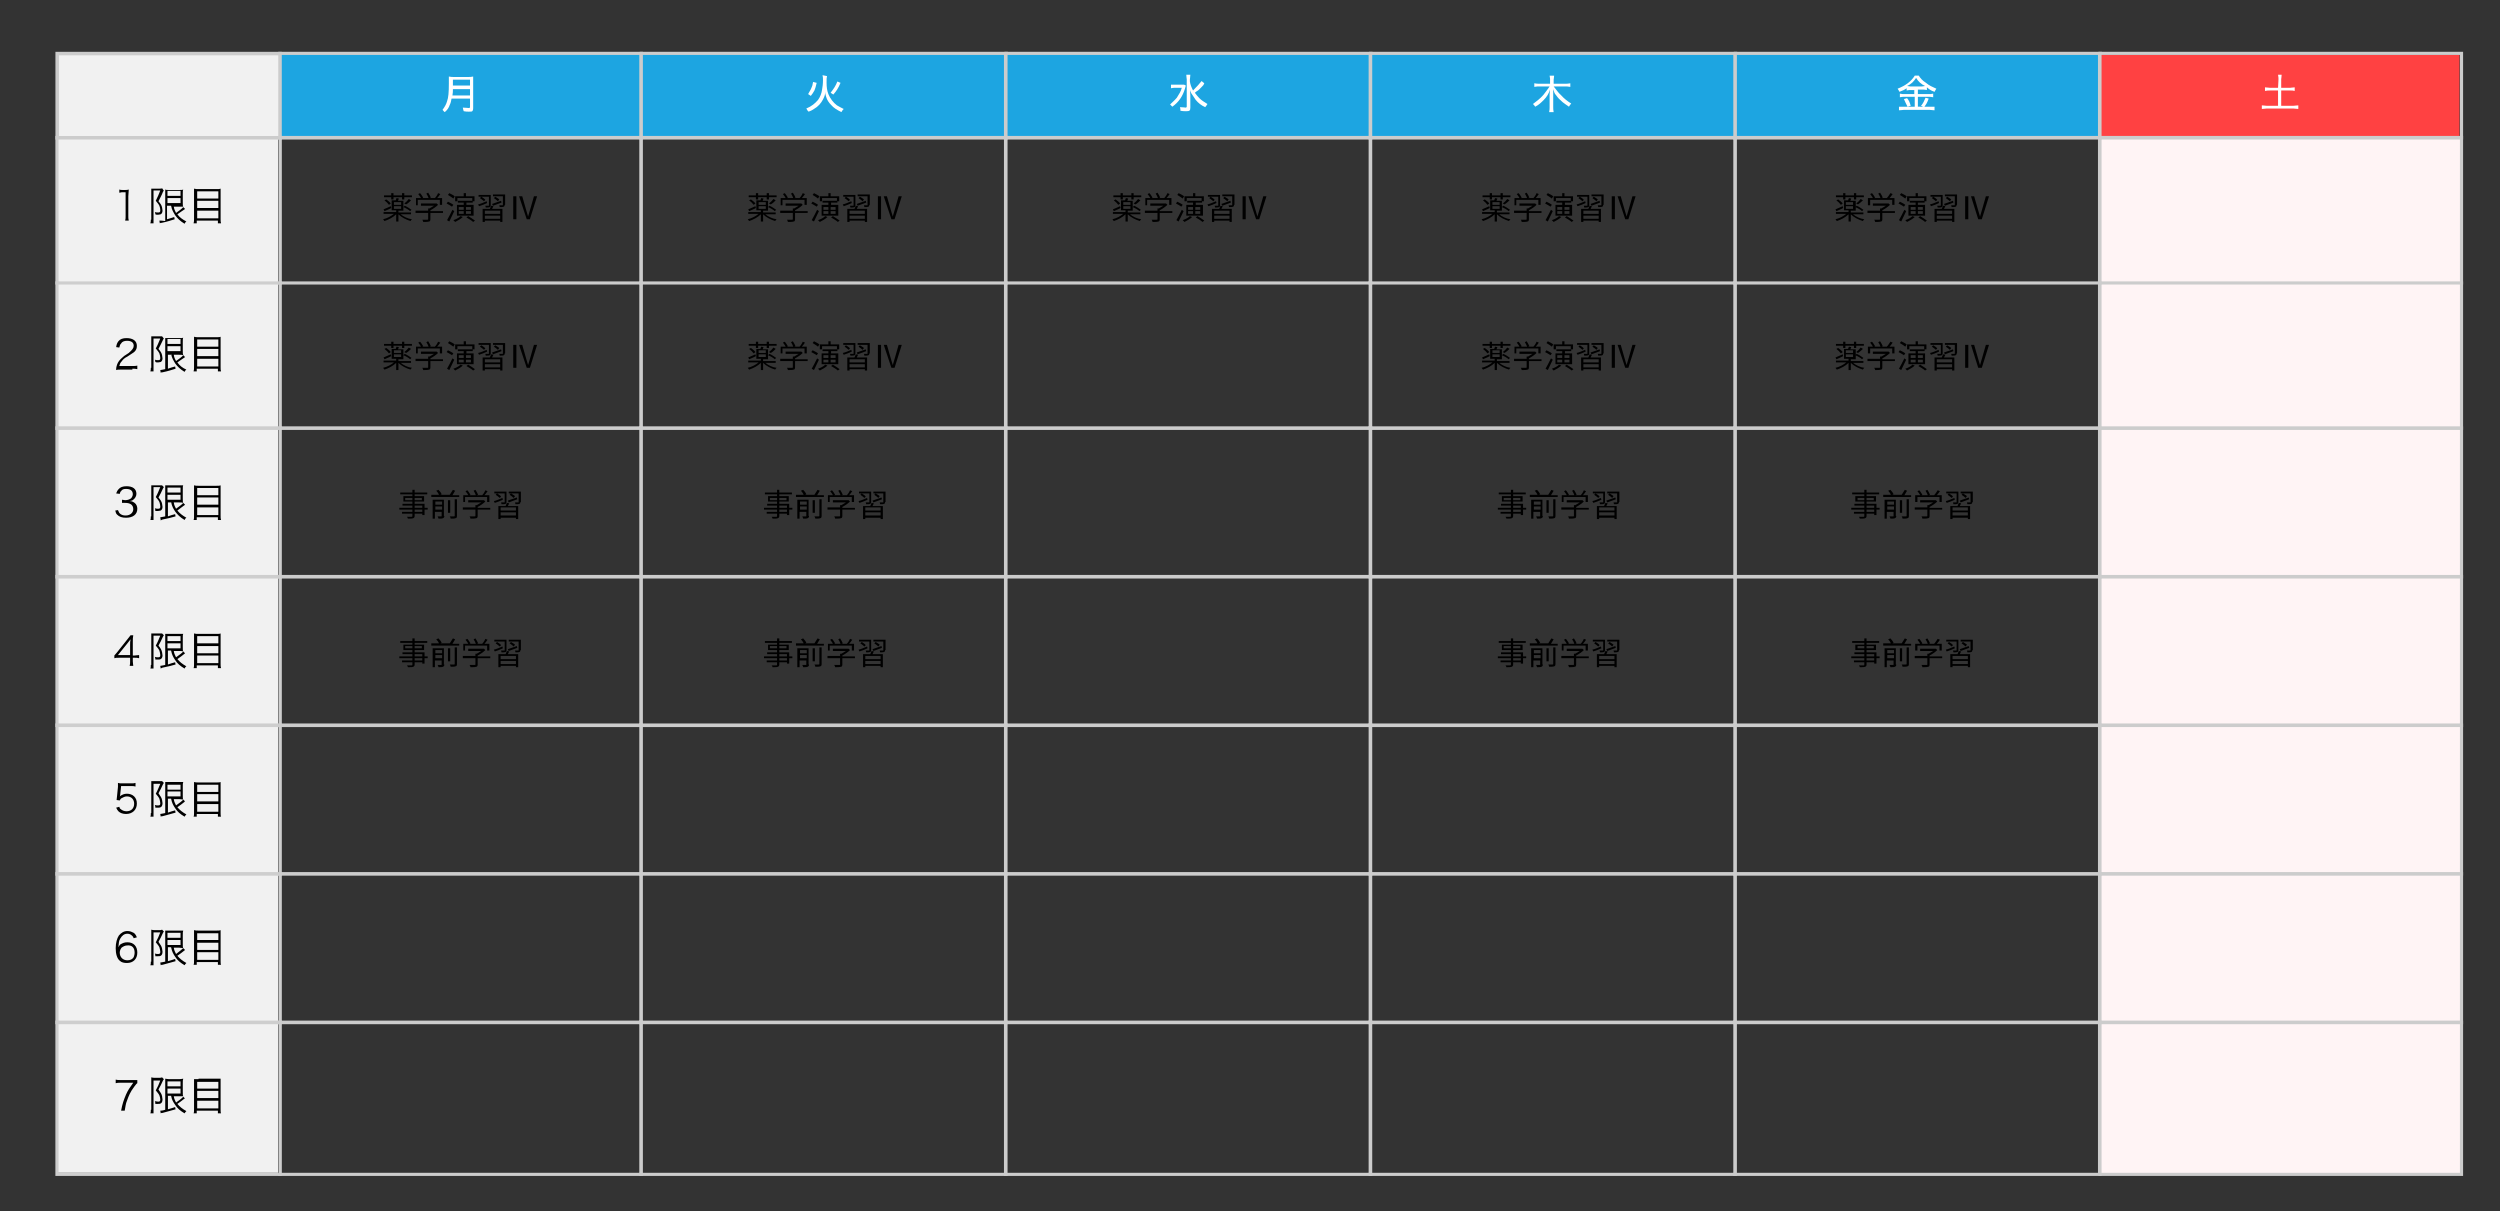 <?xml version="1.0" encoding="utf-8"?>
<!-- Generator: Adobe Illustrator 20.1.0, SVG Export Plug-In . SVG Version: 6.00 Build 0)  -->
<svg version="1.1" xmlns="http://www.w3.org/2000/svg" xmlns:xlink="http://www.w3.org/1999/xlink" x="0px" y="0px"
	 viewBox="0 0 555.3 269" style="enable-background:new 0 0 555.3 269;" xml:space="preserve">
<rect x="0" y="0" width="555.3" height="269" fill="#333333" stroke="none"/>
<style type="text/css">
	.st0{fill:#F1F1F1;}
	.st1{fill:#1DA5E1;}
	.st2{fill:#FF4142;}
	.st3{fill:#FFF4F5;}
	.st4{fill:#F1F1F1;stroke:#CCCCCC;stroke-width:0.78;stroke-miterlimit:10;}
	.st5{fill:#CCCCCC;}
	.st6{fill:#FFFFFF;}
	.st7{fill:#CECECE;}
</style>
<g id="レイヤー_6">
	<rect x="12.7" y="11.9" class="st0" width="49.1" height="248.6"/>
	<rect x="61.8" y="11.9" class="st1" width="404.7" height="18.5"/>
	<rect x="466.5" y="12.2" class="st2" width="79.8" height="18.1"/>
	<rect x="466.5" y="30.6" class="st3" width="80" height="230"/>
</g>
<g id="レイヤー_1">
	<polyline class="st4" points="12.7,11.9 62.2,11.9 62.2,30.6 12.7,30.6 12.7,11.9 16.3,11.9 	"/>
	<path class="st5" d="M142.8,31h-81v-0.8h80.2 M142.8,11.5V31l-0.8-0.8v-18L142.8,11.5z M61.8,11.5h81l-0.8,0.7H61.8V11.5z"/>
	<path class="st5" d="M223.8,31h-81.8v-0.8h81 M223.8,11.5V31l-0.8-0.8v-18L223.8,11.5z M142.1,11.5h81.8l-0.8,0.7h-81V11.5z"/>
	<path class="st5" d="M304.8,31h-81.8v-0.8h81 M304.8,11.5V31l-0.8-0.8v-18L304.8,11.5z M223.1,11.5h81.8l-0.8,0.7h-81V11.5z"/>
	<path class="st5" d="M385.8,31h-81.8v-0.8h81 M385.8,11.5V31l-0.8-0.8v-18L385.8,11.5z M304.1,11.5h81.8l-0.8,0.7h-81V11.5z"/>
	<path class="st5" d="M466.8,31h-81.8v-0.8h81 M466.8,11.5V31l-0.8-0.8v-18L466.8,11.5z M385.1,11.5h81.8l-0.8,0.7h-81V11.5z"/>
	<path class="st5" d="M547.1,31h-81v-0.8h80.3 M547.1,11.5V31l-0.7-0.8v-18L547.1,11.5z M466.1,11.5h81l-0.7,0.7h-80.3V11.5z"/>
	<path class="st6" d="M104.4,19h-3.8v-1.3h3.8V19z M100.5,21.2c0.1-0.6,0.1-0.9,0.1-1.4h3.8v1.4H100.5z M104.4,21.9v1.9
		c0,0.1-0.1,0.2-0.2,0.2c-0.4,0-0.7-0.1-1.4-0.1c0.1,0.4,0.1,0.6,0.2,0.8c0.4,0.1,0.8,0.1,1.1,0.1c0.5,0,0.7,0,0.8-0.1
		c0.1-0.1,0.2-0.3,0.2-0.7V18c0-0.4,0-0.5,0-1c-0.5,0.1-0.7,0.1-1,0.1h-3.4c-0.3,0-0.5,0-1-0.1c0,0.5,0,0.9,0,1.6
		c0,1.9-0.1,3.1-0.4,3.9c-0.2,0.7-0.5,1.2-1,1.9c0.2,0.2,0.3,0.4,0.5,0.5c0.6-0.5,0.9-1,1.1-1.6c0.2-0.4,0.3-0.8,0.4-1.4H104.4z"/>
	<path class="st6" d="M182.7,16.7c0.1,0.4,0.1,0.7,0.1,1.1c0,0.9-0.1,1.5-0.2,2.1c-0.1,0.8-0.4,1.6-0.9,2.3
		c-0.7,0.8-1.4,1.4-2.6,1.9c0.2,0.4,0.3,0.5,0.5,0.7c0.6-0.2,0.9-0.4,1.2-0.6c0.9-0.5,1.6-1.3,2-2.1c0.3-0.6,0.5-1,0.5-1.7
		c0,0.5,0.1,0.7,0.2,1.1c0.2,0.7,0.6,1.3,1.1,1.8c0.6,0.7,1.3,1.1,2.3,1.6c0.1-0.2,0.2-0.4,0.5-0.7c-0.6-0.3-1-0.5-1.5-0.8
		c-0.8-0.6-1.5-1.5-1.9-2.5c-0.3-0.8-0.4-1.5-0.4-2.6c0-0.8,0-1,0.1-1.4 M185.1,21c0.7-0.8,1.1-1.4,1.6-2.6l-0.7-0.3
		c-0.4,1-0.8,1.6-1.5,2.5L185.1,21z M180.1,21.3c0.4-0.5,0.5-0.7,0.8-1.2c0.2-0.5,0.3-0.8,0.5-1.7l-0.8-0.2c-0.1,0.7-0.2,1-0.4,1.4
		c-0.2,0.5-0.4,0.7-0.7,1.3L180.1,21.3z"/>
	<path class="st6" d="M263,18.8c-0.4,0-0.5,0-0.9,0h-1c-0.3,0-0.5,0-1,0v0.8c0.4-0.1,0.7-0.1,1-0.1h1.4c-0.2,0.8-0.6,1.4-1.1,2.2
		c-0.5,0.6-1,1-1.5,1.5c0.2,0.2,0.3,0.3,0.5,0.5c1.4-1,2.3-2.3,2.8-4c0.1-0.4,0.1-0.4,0.2-0.7 M266.9,18c-0.4,0.5-1,1.2-1.9,2.1
		c-0.4-0.8-0.6-1.3-0.7-2v-0.5c0-0.2,0.1-0.5,0.1-1h-0.9c0,0.5,0.1,0.8,0.1,1v6.1c0,0.1-0.1,0.2-0.2,0.2c-0.2,0-0.6-0.1-1.3-0.1
		c0.1,0.4,0.1,0.5,0.1,0.8c0.4,0.1,0.8,0.1,1.3,0.1c0.7,0,0.9-0.1,0.9-0.8v-2.7c0-0.5-0.1-1-0.1-1.6c0,0.5,0.1,0.7,0.3,1.1
		c0.3,0.5,0.7,1,1,1.5c0.6,0.7,1.2,1.2,2.1,1.6c0.2-0.2,0.3-0.4,0.5-0.7c-0.8-0.5-1.3-0.8-1.8-1.3c-0.4-0.4-0.7-0.8-1-1.2
		c0.5-0.4,0.5-0.4,0.7-0.5c0.4-0.3,1-1,1.2-1.2c0.1-0.2,0.1-0.2,0.2-0.4L266.9,18z"/>
	<path class="st6" d="M347.7,19.2c0.2,0,0.6,0,1.1,0.1v-0.8c-0.5,0.1-0.8,0.1-1.1,0.1h-2.6v-0.9c0-0.2,0.1-0.5,0.1-0.9h-1
		c0.1,0.5,0.1,0.7,0.1,0.9v0.9h-2.4c-0.3,0-0.6,0-1.1-0.1v0.8c0.5-0.1,0.8-0.1,1.1-0.1h2.3c-0.5,0.7-0.9,1.3-1.4,1.9
		c-0.7,0.8-1.5,1.4-2.3,2c0.2,0.2,0.4,0.4,0.5,0.6c0.8-0.4,1.3-0.9,1.9-1.5c0.7-0.7,1.1-1.4,1.4-2.3c0,0.2-0.1,0.6-0.1,1v2.9
		c0,0.3,0,0.6-0.1,1.1h1c-0.1-0.4-0.1-0.8-0.1-1.1v-2.9c0-0.4,0-0.8,0-1.1c0.2,0.7,0.3,1,0.6,1.3c0.5,0.7,0.8,1,1.5,1.6
		c0.5,0.4,0.7,0.5,1.4,1c0.2-0.3,0.2-0.4,0.5-0.7c-0.8-0.5-1.6-1.1-2.3-1.9c-0.6-0.5-1-1.2-1.6-1.9"/>
	<path class="st6" d="M427.7,21.7c-0.3,0.7-0.5,1.2-1,1.8l0.7,0.3c0.4-0.6,0.6-0.8,1-1.9 M422.9,22c0.3,0.7,0.5,1.1,0.8,1.7l0.7-0.2
		c-0.2-0.8-0.4-1.2-0.8-1.7L422.9,22z M424.3,19.2c-0.2,0-0.5-0.1-0.7-0.1c0.9-0.4,1.5-1,2-1.8c0.5,0.8,1.1,1.4,2,1.8
		c-0.2,0-0.4,0.1-0.7,0.1H424.3z M425.2,19.9v1H423c-0.3,0-0.5,0-1-0.1v0.8c0.5-0.1,0.7-0.1,1-0.1h2.3v2.2h-2.4c-0.3,0-0.6,0-1.1,0
		v0.8c0.5,0,0.8-0.1,1.1-0.1h5.7c0.3,0,0.6,0.1,1.1,0.1v-0.8c-0.5,0-0.8,0-1.1,0H426v-2.2h2.4c0.3,0,0.5,0,1,0.1v-0.8
		c-0.4,0.1-0.7,0.1-1,0.1H426v-1h1c0.3,0,0.5,0,1,0.1v-0.6c0.5,0.4,0.8,0.7,1.7,1c0.1-0.2,0.2-0.4,0.4-0.7c-0.9-0.4-1.6-0.7-2.3-1.3
		c-0.8-0.5-1.3-1.1-1.6-1.6h-0.9c-0.7,1.2-2,2.2-3.8,2.9c0.2,0.4,0.3,0.4,0.4,0.7c0.8-0.3,1.2-0.5,1.6-0.8v0.5
		c0.4-0.1,0.7-0.1,0.9-0.1H425.2z"/>
	<path class="st6" d="M506,19.5h-1.8c-0.4,0-0.7-0.1-1.1-0.1v0.8c0.5-0.1,0.7-0.1,1.1-0.1h1.8v3.4h-2.5c-0.4,0-0.7-0.1-1.1-0.1v0.8
		c0.5,0,0.8-0.1,1.1-0.1h5.9c0.3,0,0.6,0.1,1.1,0.1v-0.8c-0.4,0-0.8,0.1-1.1,0.1h-2.7v-3.4h2c0.4,0,0.6,0,1,0.1v-0.8
		c-0.4,0-0.7,0.1-1,0.1h-2v-1.9c0-0.3,0.1-0.5,0.1-1H506c0.1,0.5,0.1,0.8,0.1,1"/>
	<path class="st7" d="M12.3,63.2v-33h0.7v32.3 M62.6,63.2H12.3l0.7-0.7h48.8L62.6,63.2z M62.6,30.2v33l-0.7-0.7V30.2H62.6z"/>
	<path class="st5" d="M142.8,63.2h-81v-0.7h80.2 M142.8,30.2v33l-0.8-0.7V30.2H142.8z"/>
	<path class="st5" d="M223.8,63.2h-81.8v-0.7h81 M223.8,30.2v33l-0.8-0.7V30.2H223.8z"/>
	<path class="st5" d="M304.8,63.2h-81.8v-0.7h81 M304.8,30.2v33l-0.8-0.7V30.2H304.8z"/>
	<path class="st5" d="M385.8,63.2h-81.8v-0.7h81 M385.8,30.2v33l-0.8-0.7V30.2H385.8z"/>
	<path class="st5" d="M466.8,63.2h-81.8v-0.7h81 M466.8,30.2v33l-0.8-0.7V30.2H466.8z"/>
	<path class="st5" d="M547.1,63.2h-81v-0.7h80.3 M547.1,30.2v33l-0.7-0.7V30.2H547.1z"/>
	<path class="st7" d="M12.3,95.5v-33h0.7v32.2 M62.6,95.5H12.3l0.7-0.8h48.8L62.6,95.5z M62.6,62.5v33l-0.7-0.8V62.5H62.6z"/>
	<path class="st5" d="M142.8,95.5h-81v-0.8h80.2 M142.8,62.5v33l-0.8-0.8V62.5H142.8z"/>
	<path class="st5" d="M223.8,95.5h-81.8v-0.8h81 M223.8,62.5v33l-0.8-0.8V62.5H223.8z"/>
	<path class="st5" d="M304.8,95.5h-81.8v-0.8h81 M304.8,62.5v33l-0.8-0.8V62.5H304.8z"/>
	<path class="st5" d="M385.8,95.5h-81.8v-0.8h81 M385.8,62.5v33l-0.8-0.8V62.5H385.8z"/>
	<path class="st5" d="M466.8,95.5h-81.8v-0.8h81 M466.8,62.5v33l-0.8-0.8V62.5H466.8z"/>
	<path class="st5" d="M547.1,95.5h-81v-0.8h80.3 M547.1,62.5v33l-0.7-0.8V62.5H547.1z"/>
	<path class="st7" d="M12.3,128.5V94.7h0.7v33 M62.6,128.5H12.3l0.7-0.8h48.8L62.6,128.5z M62.6,94.7v33.8l-0.7-0.8v-33H62.6z"/>
	<path class="st5" d="M142.8,128.5h-81v-0.8h80.2 M142.8,94.7v33.8l-0.8-0.8v-33H142.8z"/>
	<path class="st5" d="M223.8,128.5h-81.8v-0.8h81 M223.8,94.7v33.8l-0.8-0.8v-33H223.8z"/>
	<path class="st5" d="M304.8,128.5h-81.8v-0.8h81 M304.8,94.7v33.8l-0.8-0.8v-33H304.8z"/>
	<path class="st5" d="M385.8,128.5h-81.8v-0.8h81 M385.8,94.7v33.8l-0.8-0.8v-33H385.8z"/>
	<path class="st5" d="M466.8,128.5h-81.8v-0.8h81 M466.8,94.7v33.8l-0.8-0.8v-33H466.8z"/>
	<path class="st5" d="M547.1,128.5h-81v-0.8h80.3 M547.1,94.7v33.8l-0.7-0.8v-33H547.1z"/>
	<path class="st7" d="M12.3,161.5v-33.8h0.7v33 M62.6,161.5H12.3l0.7-0.8h48.8L62.6,161.5z M62.6,127.7v33.8l-0.7-0.8v-33H62.6z"/>
	<path class="st5" d="M142.8,161.5h-81v-0.8h80.2 M142.8,127.7v33.8l-0.8-0.8v-33H142.8z"/>
	<path class="st5" d="M223.8,161.5h-81.8v-0.8h81 M223.8,127.7v33.8l-0.8-0.8v-33H223.8z"/>
	<path class="st5" d="M304.8,161.5h-81.8v-0.8h81 M304.8,127.7v33.8l-0.8-0.8v-33H304.8z"/>
	<path class="st5" d="M385.8,161.5h-81.8v-0.8h81 M385.8,127.7v33.8l-0.8-0.8v-33H385.8z"/>
	<path class="st5" d="M466.8,161.5h-81.8v-0.8h81 M466.8,127.7v33.8l-0.8-0.8v-33H466.8z"/>
	<path class="st5" d="M547.1,161.5h-81v-0.8h80.3 M547.1,127.7v33.8l-0.7-0.8v-33H547.1z"/>
	<path class="st7" d="M12.3,194.5v-33.8h0.7v33 M62.6,194.5H12.3l0.7-0.8h48.8L62.6,194.5z M62.6,160.7v33.8l-0.7-0.8v-33H62.6z"/>
	<path class="st5" d="M142.8,194.5h-81v-0.8h80.2 M142.8,160.7v33.8l-0.8-0.8v-33H142.8z"/>
	<path class="st5" d="M223.8,194.5h-81.8v-0.8h81 M223.8,160.7v33.8l-0.8-0.8v-33H223.8z"/>
	<path class="st5" d="M304.8,194.5h-81.8v-0.8h81 M304.8,160.7v33.8l-0.8-0.8v-33H304.8z"/>
	<path class="st5" d="M385.8,194.5h-81.8v-0.8h81 M385.8,160.7v33.8l-0.8-0.8v-33H385.8z"/>
	<path class="st5" d="M466.8,194.5h-81.8v-0.8h81 M466.8,160.7v33.8l-0.8-0.8v-33H466.8z"/>
	<path class="st5" d="M547.1,194.5h-81v-0.8h80.3 M547.1,160.7v33.8l-0.7-0.8v-33H547.1z"/>
	<path class="st7" d="M12.3,227.5v-33.8h0.7v33 M62.6,227.5H12.3l0.7-0.8h48.8L62.6,227.5z M62.6,193.7v33.8l-0.7-0.8v-33H62.6z"/>
	<path class="st5" d="M142.8,227.5h-81v-0.8h80.2 M142.8,193.7v33.8l-0.8-0.8v-33H142.8z"/>
	<path class="st5" d="M223.8,227.5h-81.8v-0.8h81 M223.8,193.7v33.8l-0.8-0.8v-33H223.8z"/>
	<path class="st5" d="M304.8,227.5h-81.8v-0.8h81 M304.8,193.7v33.8l-0.8-0.8v-33H304.8z"/>
	<path class="st5" d="M385.8,227.5h-81.8v-0.8h81 M385.8,193.7v33.8l-0.8-0.8v-33H385.8z"/>
	<path class="st5" d="M466.8,227.5h-81.8v-0.8h81 M466.8,193.7v33.8l-0.8-0.8v-33H466.8z"/>
	<path class="st5" d="M547.1,227.5h-81v-0.8h80.3 M547.1,193.7v33.8l-0.7-0.8v-33H547.1z"/>
	<path class="st7" d="M12.3,261.2v-34.5h0.7v33.8 M62.6,261.2H12.3l0.7-0.7h48.8L62.6,261.2z M62.6,226.7v34.5l-0.7-0.7v-33.8H62.6z
		"/>
	<path class="st5" d="M142.8,261.2h-81v-0.7h80.2 M142.8,226.7v34.5l-0.8-0.7v-33.8H142.8z"/>
	<path class="st5" d="M223.8,261.2h-81.8v-0.7h81 M223.8,226.7v34.5l-0.8-0.7v-33.8H223.8z"/>
	<path class="st5" d="M304.8,261.2h-81.8v-0.7h81 M304.8,226.7v34.5l-0.8-0.7v-33.8H304.8z"/>
	<path class="st5" d="M385.8,261.2h-81.8v-0.7h81 M385.8,226.7v34.5l-0.8-0.7v-33.8H385.8z"/>
	<path class="st5" d="M466.8,261.2h-81.8v-0.7h81 M466.8,226.7v34.5l-0.8-0.7v-33.8H466.8z"/>
	<path class="st5" d="M547.1,261.2h-81v-0.7h80.3 M547.1,226.7v34.5l-0.7-0.7v-33.8H547.1z"/>
	<path d="M43.8,46.8h4.7v1.7h-4.7V46.8z M43.8,44.6h4.7v1.6h-4.7V44.6z M48.5,44.1h-4.7v-1.6h4.7V44.1z M44.1,42c-0.4,0-0.7,0-1-0.1
		c0,0.2,0,0.5,0,0.9v5.8c0,0.4,0,0.7-0.1,1h0.7V49h4.7v0.6h0.7c-0.1-0.3-0.1-0.5-0.1-1v-5.9c0-0.4,0-0.6,0-0.8
		C48.8,42,48.6,42,48.2,42H44.1z M33.5,48.8c0,0.3,0,0.5-0.1,0.8h0.7c0-0.2,0-0.5,0-0.8v-6.5h1.5c-0.4,1-0.5,1.3-1,2.3
		c0.4,0.5,0.6,0.7,0.8,1.1c0.1,0.3,0.2,0.6,0.2,1s-0.1,0.5-0.5,0.5c-0.2,0-0.4,0-0.7-0.1c0.1,0.2,0.1,0.3,0.1,0.5
		c0.2,0.1,0.3,0.1,0.5,0.1c0.4,0,0.5-0.1,0.7-0.1c0.2-0.1,0.4-0.4,0.4-0.8c0-0.3-0.1-0.5-0.1-0.7c-0.1-0.5-0.3-0.8-0.8-1.4
		c0.4-0.8,0.7-1.3,1-2.1c0.1-0.1,0.1-0.2,0.2-0.2L36,41.8c-0.1,0.1-0.2,0.1-0.5,0.1h-1.3c-0.3,0-0.5,0-0.6,0c0,0.2,0,0.4,0,0.7V48.8
		z M37.2,44h2.9v1.1h-2.9V44z M37.2,42.4h2.9v1.1h-2.9V42.4z M38,45.7c0.2,1,0.5,1.4,0.9,2.1c0.5,0.7,1.1,1.3,2.1,1.9
		c0.1-0.2,0.2-0.4,0.4-0.5c-0.9-0.5-1.5-0.9-2-1.6c0.6-0.4,1.1-0.8,1.6-1.1c0.1-0.1,0.1-0.1,0.1-0.1l-0.4-0.4
		c-0.2,0.3-0.9,0.8-1.6,1.3c-0.2-0.5-0.4-0.7-0.5-1.4h1.2c0.4,0,0.6,0,0.9,0c-0.1-0.2-0.1-0.4-0.1-0.9v-1.9c0-0.6,0-0.8,0.1-1
		c-0.2,0.1-0.4,0.1-0.9,0.1h-2.3c-0.4,0-0.6,0-0.8-0.1c0,0.3,0,0.6,0,1v6C36,49,35.7,49,35.4,49l0.1,0.6c0.1-0.1,0.2-0.1,0.4-0.1
		c1.4-0.3,1.9-0.5,2.9-0.8l-0.1-0.5c-0.7,0.2-0.8,0.3-1.6,0.5v-3H38z M26.6,42.8c0.3-0.1,0.5-0.1,0.8-0.1h0.5V48c0,0.4,0,0.7-0.1,1
		h0.8c-0.1-0.4-0.1-0.6-0.1-1v-4.4c0-0.5,0.1-1,0.1-1.5c-0.3,0.1-0.5,0.1-0.8,0.1h-0.5c-0.4,0-0.5,0-0.8-0.1V42.8z"/>
	<path d="M43.8,79.7h4.7v1.7h-4.7V79.7z M43.8,77.5h4.7v1.6h-4.7V77.5z M48.5,77h-4.7v-1.6h4.7V77z M44.1,74.9c-0.4,0-0.7,0-1-0.1
		c0,0.3,0,0.5,0,0.9v5.8c0,0.4,0,0.7-0.1,1h0.7v-0.6h4.7v0.6h0.7c-0.1-0.3-0.1-0.5-0.1-1v-5.9c0-0.4,0-0.6,0-0.8
		c-0.2,0.1-0.5,0.1-0.9,0.1H44.1z M33.5,81.7c0,0.3,0,0.5-0.1,0.8h0.7c0-0.3,0-0.5,0-0.8v-6.5h1.5c-0.4,0.9-0.5,1.3-1,2.2
		c0.4,0.5,0.6,0.7,0.8,1.1c0.1,0.3,0.2,0.7,0.2,1c0,0.4-0.1,0.5-0.5,0.5c-0.2,0-0.4,0-0.7-0.1c0.1,0.2,0.1,0.3,0.1,0.5
		c0.2,0.1,0.3,0.1,0.5,0.1c0.4,0,0.5-0.1,0.7-0.1c0.2-0.1,0.4-0.4,0.4-0.8c0-0.2-0.1-0.5-0.1-0.7c-0.1-0.5-0.3-0.8-0.8-1.4
		c0.4-0.8,0.7-1.3,1-2c0.1-0.2,0.1-0.2,0.2-0.3L36,74.7c-0.1,0-0.2,0-0.5,0h-1.3c-0.3,0-0.5,0-0.6,0c0,0.2,0,0.4,0,0.7V81.7z
		 M37.2,76.9h2.9v1.1h-2.9V76.9z M37.2,75.3h2.9v1.1h-2.9V75.3z M38,78.6c0.2,1,0.5,1.4,0.9,2.1c0.5,0.7,1.1,1.3,2.1,1.9
		c0.1-0.2,0.2-0.4,0.4-0.5c-0.9-0.4-1.5-0.9-2-1.6c0.6-0.4,1.1-0.8,1.6-1.1c0.1-0.1,0.1-0.1,0.1-0.1l-0.4-0.4
		c-0.2,0.3-0.9,0.8-1.6,1.3c-0.2-0.4-0.4-0.7-0.5-1.4h1.2c0.4,0,0.6,0,0.9,0.1c-0.1-0.3-0.1-0.4-0.1-1v-1.9c0-0.6,0-0.8,0.1-1
		c-0.2,0.1-0.4,0.1-0.9,0.1h-2.3c-0.4,0-0.6,0-0.8,0c0,0.3,0,0.5,0,0.9v6c-0.6,0.1-0.9,0.2-1.1,0.2l0.1,0.6c0.1-0.1,0.2-0.1,0.4-0.1
		c1.4-0.3,1.9-0.5,2.9-0.8l-0.1-0.5c-0.7,0.2-0.8,0.2-1.6,0.5v-3.1H38z M29.4,81.9c0.4,0,0.7,0,1.1,0.1v-0.8
		c-0.3,0.1-0.7,0.1-1.1,0.1h-2.9c0.1-0.4,0.2-0.7,0.5-1c0.3-0.4,0.5-0.7,1.3-1.1c1-0.7,1.3-0.8,1.6-1.1c0.4-0.4,0.5-0.8,0.5-1.3
		c0-1.1-0.9-1.7-2.3-1.7c-0.8,0-1.4,0.2-1.8,0.7c-0.3,0.4-0.4,0.7-0.5,1.3l0.7,0.1c0.1-0.5,0.2-0.7,0.4-0.9c0.2-0.4,0.7-0.6,1.3-0.6
		c1,0,1.5,0.4,1.5,1.1c0,0.5-0.3,0.9-1.1,1.6c-1.1,0.7-1.1,0.7-1.4,1c-0.6,0.5-1,1-1.2,1.6c-0.1,0.4-0.2,0.5-0.2,1.2
		c0.3-0.1,0.4-0.1,1-0.1H29.4z"/>
	<path d="M43.8,112.7h4.7v1.7h-4.7V112.7z M43.8,110.5h4.7v1.6h-4.7V110.5z M48.5,110h-4.7v-1.6h4.7V110z M44.1,107.9
		c-0.4,0-0.7,0-1-0.1c0,0.3,0,0.5,0,0.9v5.9c0,0.4,0,0.7-0.1,0.9h0.7v-0.6h4.7v0.6h0.7c-0.1-0.3-0.1-0.5-0.1-1v-5.9
		c0-0.3,0-0.5,0-0.8c-0.2,0.1-0.5,0.1-0.9,0.1H44.1z M33.5,114.7c0,0.3,0,0.6-0.1,0.8h0.7c0-0.3,0-0.5,0-0.8v-6.5h1.5
		c-0.4,0.9-0.5,1.3-1,2.2c0.4,0.5,0.6,0.7,0.8,1.1c0.1,0.3,0.2,0.7,0.2,1c0,0.4-0.1,0.5-0.5,0.5c-0.2,0-0.4,0-0.7-0.1
		c0.1,0.2,0.1,0.4,0.1,0.6c0.2,0,0.3,0,0.5,0c0.4,0,0.5-0.1,0.7-0.1c0.2-0.1,0.4-0.4,0.4-0.8c0-0.2-0.1-0.5-0.1-0.7
		c-0.1-0.5-0.3-0.8-0.8-1.4c0.4-0.7,0.7-1.3,1-2c0.1-0.1,0.1-0.2,0.2-0.3l-0.4-0.4c-0.1,0-0.2,0-0.5,0h-1.3c-0.3,0-0.5,0-0.6,0
		c0,0.2,0,0.4,0,0.7V114.7z M37.2,109.9h2.9v1.1h-2.9V109.9z M37.2,108.3h2.9v1.1h-2.9V108.3z M38,111.5c0.2,1,0.5,1.5,0.9,2.1
		c0.5,0.7,1.1,1.3,2.1,1.9c0.1-0.2,0.2-0.4,0.4-0.5c-0.9-0.5-1.5-1-2-1.6c0.6-0.5,1.1-0.8,1.6-1.2c0.1-0.1,0.1-0.1,0.1-0.1l-0.4-0.4
		c-0.2,0.3-0.9,0.8-1.6,1.3c-0.2-0.4-0.4-0.7-0.5-1.4h1.2c0.4,0,0.6,0,0.9,0.1c-0.1-0.2-0.1-0.4-0.1-1v-1.9c0-0.6,0-0.8,0.1-1
		c-0.2,0-0.4,0-0.9,0h-2.3c-0.4,0-0.6,0-0.8,0c0,0.3,0,0.6,0,0.9v6c-0.6,0.1-0.9,0.2-1.1,0.2l0.1,0.7c0.1-0.1,0.2-0.1,0.4-0.2
		c1.4-0.3,1.9-0.4,2.9-0.7l-0.1-0.5c-0.7,0.2-0.8,0.2-1.6,0.5v-3.1H38z M25.6,113.4c0.1,0.5,0.2,0.7,0.4,0.9c0.5,0.5,1.1,0.7,2,0.7
		c1.5,0,2.5-0.7,2.5-2c0-0.5-0.2-1-0.6-1.3c-0.3-0.2-0.6-0.4-1.1-0.4c0.4-0.1,0.6-0.1,0.8-0.3c0.4-0.3,0.7-0.8,0.7-1.3
		c0-1.1-0.8-1.7-2.2-1.7c-0.8,0-1.4,0.2-1.8,0.7c-0.2,0.2-0.3,0.4-0.5,0.9l0.8,0.1c0.1-0.3,0.1-0.5,0.3-0.6c0.2-0.4,0.6-0.5,1.1-0.5
		c1,0,1.5,0.4,1.5,1.2c0,0.3-0.2,0.7-0.4,0.9c-0.3,0.2-0.7,0.4-1.3,0.4c-0.2,0-0.5-0.1-0.7-0.1v0.7c0.2,0,0.4,0,0.7,0
		c1.2,0,1.8,0.5,1.8,1.4c0,0.8-0.7,1.4-1.7,1.4c-0.5,0-0.8-0.1-1.1-0.3c-0.3-0.2-0.4-0.4-0.6-0.9L25.6,113.4z"/>
	<path d="M43.8,145.6h4.7v1.7h-4.7V145.6z M43.8,143.5h4.7v1.6h-4.7V143.5z M48.5,142.9h-4.7v-1.6h4.7V142.9z M44.1,140.8
		c-0.4,0-0.7,0-1-0.1c0,0.3,0,0.5,0,0.9v5.9c0,0.4,0,0.7-0.1,0.9h0.7v-0.6h4.7v0.6h0.7c-0.1-0.3-0.1-0.5-0.1-1v-5.9
		c0-0.3,0-0.5,0-0.8c-0.2,0.1-0.5,0.1-0.9,0.1H44.1z M33.5,147.7c0,0.3,0,0.6-0.1,0.8h0.7c0-0.3,0-0.5,0-0.8v-6.5h1.5
		c-0.4,0.9-0.5,1.3-1,2.2c0.4,0.5,0.6,0.7,0.8,1.1c0.1,0.4,0.2,0.7,0.2,1c0,0.4-0.1,0.5-0.5,0.5c-0.2,0-0.4,0-0.7-0.1
		c0.1,0.2,0.1,0.4,0.1,0.6c0.2,0,0.3,0,0.5,0c0.4,0,0.5,0,0.7-0.1c0.2-0.1,0.4-0.4,0.4-0.8c0-0.2-0.1-0.5-0.1-0.7
		c-0.1-0.5-0.3-0.9-0.8-1.5c0.4-0.7,0.7-1.3,1-2c0.1-0.1,0.1-0.2,0.2-0.3l-0.4-0.4c-0.1,0-0.2,0-0.5,0h-1.3c-0.3,0-0.5,0-0.6,0
		c0,0.2,0,0.4,0,0.7V147.7z M37.2,142.9h2.9v1.1h-2.9V142.9z M37.2,141.3h2.9v1.1h-2.9V141.3z M38,144.5c0.2,1,0.5,1.5,0.9,2.1
		c0.5,0.8,1.1,1.3,2.1,1.9c0.1-0.2,0.2-0.4,0.4-0.5c-0.9-0.5-1.5-1-2-1.6c0.6-0.4,1.1-0.8,1.6-1.2c0.1-0.1,0.1-0.1,0.1-0.1l-0.4-0.4
		c-0.2,0.3-0.9,0.8-1.6,1.3c-0.2-0.5-0.4-0.7-0.5-1.4h1.2c0.4,0,0.6,0,0.9,0.1c-0.1-0.2-0.1-0.4-0.1-1v-1.9c0-0.6,0-0.8,0.1-1
		c-0.2,0-0.4,0-0.9,0h-2.3c-0.4,0-0.6,0-0.8,0c0,0.3,0,0.6,0,0.9v6c-0.6,0.1-0.9,0.2-1.1,0.2l0.1,0.6c0.1-0.1,0.2-0.1,0.4-0.2
		c1.4-0.3,1.9-0.4,2.9-0.7l-0.1-0.5c-0.7,0.2-0.8,0.2-1.6,0.5v-3.1H38z M28.9,145.5h-2.7l2.1-2.6c0.2-0.3,0.5-0.6,0.7-0.9
		c-0.1,0.5-0.1,0.8-0.1,1.3V145.5z M25.4,146.2c0.3-0.1,0.5-0.1,1.1-0.1h2.4v0.8c0,0.4,0,0.7-0.1,1h0.8c0-0.3-0.1-0.5-0.1-1v-0.8
		h0.4c0.4,0,0.6,0,1,0.1v-0.7c-0.4,0-0.6,0.1-1,0.1h-0.4v-3c0-0.7,0-1,0.1-1.5H29c-0.2,0.3-0.4,0.5-0.7,0.9l-2.3,2.9
		c-0.2,0.2-0.4,0.5-0.6,0.7V146.2z"/>
	<path d="M43.8,178.6h4.7v1.7h-4.7V178.6z M43.8,176.4h4.7v1.6h-4.7V176.4z M48.5,175.9h-4.7v-1.6h4.7V175.9z M44.1,173.8
		c-0.4,0-0.7,0-1-0.1c0,0.3,0,0.5,0,0.9v5.9c0,0.4,0,0.7-0.1,0.9h0.7v-0.6h4.7v0.6h0.7c-0.1-0.2-0.1-0.5-0.1-1v-5.9
		c0-0.3,0-0.5,0-0.8c-0.2,0.1-0.5,0.1-0.9,0.1H44.1z M33.5,180.6c0,0.4,0,0.6-0.1,0.8h0.7c0-0.3,0-0.5,0-0.8v-6.5h1.5
		c-0.4,0.9-0.5,1.3-1,2.2c0.4,0.5,0.6,0.7,0.8,1.1c0.1,0.4,0.2,0.7,0.2,1c0,0.4-0.1,0.5-0.5,0.5c-0.2,0-0.4,0-0.7-0.1
		c0.1,0.2,0.1,0.4,0.1,0.6c0.2,0,0.3,0,0.5,0c0.4,0,0.5,0,0.7-0.1c0.2-0.1,0.4-0.4,0.4-0.9c0-0.2-0.1-0.5-0.1-0.7
		c-0.1-0.5-0.3-0.8-0.8-1.5c0.4-0.7,0.7-1.3,1-2c0.1-0.1,0.1-0.2,0.2-0.3l-0.4-0.4c-0.1,0-0.2,0-0.5,0h-1.3c-0.3,0-0.5,0-0.6,0
		c0,0.2,0,0.4,0,0.7V180.6z M37.2,175.8h2.9v1.1h-2.9V175.8z M37.2,174.3h2.9v1.1h-2.9V174.3z M38,177.4c0.2,1,0.5,1.5,0.9,2.1
		c0.5,0.8,1.1,1.3,2.1,1.9c0.1-0.2,0.2-0.3,0.4-0.5c-0.9-0.5-1.5-1-2-1.6c0.6-0.4,1.1-0.8,1.6-1.2C41,178,41,178,41.1,178l-0.4-0.4
		c-0.2,0.3-0.9,0.8-1.6,1.3c-0.2-0.5-0.4-0.7-0.5-1.4h1.2c0.4,0,0.6,0.1,0.9,0.1c-0.1-0.2-0.1-0.4-0.1-1v-1.9c0-0.5,0-0.7,0.1-1
		c-0.2,0-0.4,0-0.9,0h-2.3c-0.4,0-0.6,0-0.8,0c0,0.3,0,0.6,0,0.9v6c-0.6,0.1-0.9,0.2-1.1,0.2l0.1,0.6c0.1-0.1,0.2-0.1,0.4-0.1
		c1.4-0.4,1.9-0.5,2.9-0.8l-0.1-0.5c-0.7,0.2-0.8,0.2-1.6,0.5v-3.1H38z M26.9,174.6h2.2c0.4,0,0.7,0,1,0.1v-0.8
		c-0.4,0.1-0.5,0.1-1,0.1h-1.9c-0.5,0-0.7,0-1-0.1c0,0.2,0,0.3,0,0.4c0,0.2,0,0.3,0,0.5l-0.2,2c0,0.4-0.1,0.5-0.1,0.9l0.7,0.1
		c0.1-0.2,0.2-0.4,0.4-0.5c0.4-0.2,0.7-0.4,1.2-0.4c1,0,1.6,0.7,1.6,1.6c0,1.1-0.7,1.7-1.7,1.7c-0.5,0-1-0.2-1.3-0.5
		c-0.2-0.1-0.2-0.2-0.3-0.5l-0.7,0.2c0.2,0.4,0.3,0.6,0.5,0.8c0.4,0.4,1,0.6,1.7,0.6c1.4,0,2.4-0.9,2.4-2.3c0-0.7-0.2-1.2-0.6-1.6
		c-0.4-0.4-1-0.6-1.6-0.6c-0.6,0-1.1,0.2-1.6,0.6c0.1-0.2,0.1-0.2,0.1-0.4L26.9,174.6z"/>
	<path d="M43.8,211.5h4.7v1.7h-4.7V211.5z M43.8,209.4h4.7v1.6h-4.7V209.4z M48.5,208.8h-4.7v-1.5h4.7V208.8z M44.1,206.7
		c-0.4,0-0.7,0-1-0.1c0,0.3,0,0.5,0,0.9v5.9c0,0.4,0,0.7-0.1,0.9h0.7v-0.6h4.7v0.6h0.7c-0.1-0.2-0.1-0.5-0.1-1v-5.9
		c0-0.3,0-0.5,0-0.8c-0.2,0.1-0.5,0.1-0.9,0.1H44.1z M33.5,213.6c0,0.4,0,0.6-0.1,0.8h0.7c0-0.2,0-0.5,0-0.8v-6.5h1.5
		c-0.4,1-0.5,1.3-1,2.2c0.4,0.5,0.6,0.7,0.8,1.1c0.1,0.4,0.2,0.7,0.2,1c0,0.4-0.1,0.5-0.5,0.5c-0.2,0-0.4,0-0.7-0.1
		c0.1,0.2,0.1,0.4,0.1,0.6c0.2,0,0.3,0,0.5,0c0.4,0,0.5,0,0.7-0.1c0.2-0.1,0.4-0.4,0.4-0.9c0-0.2-0.1-0.5-0.1-0.7
		c-0.1-0.5-0.3-0.8-0.8-1.5c0.4-0.7,0.7-1.3,1-2c0.1-0.1,0.1-0.2,0.2-0.3l-0.4-0.4c-0.1,0-0.2,0.1-0.5,0.1h-1.3
		c-0.3,0-0.5-0.1-0.6-0.1c0,0.2,0,0.4,0,0.7V213.6z M37.2,208.8h2.9v1.1h-2.9V208.8z M37.2,207.2h2.9v1.1h-2.9V207.2z M38,210.4
		c0.2,1,0.5,1.5,0.9,2.1c0.5,0.8,1.1,1.3,2.1,1.9c0.1-0.2,0.2-0.3,0.4-0.5c-0.9-0.5-1.5-1-2-1.6c0.6-0.4,1.1-0.8,1.6-1.2
		c0.1-0.1,0.1-0.1,0.1-0.1l-0.4-0.4c-0.2,0.2-0.9,0.8-1.6,1.3c-0.2-0.5-0.4-0.7-0.5-1.4h1.2c0.4,0,0.6,0.1,0.9,0.1
		c-0.1-0.2-0.1-0.4-0.1-1v-1.9c0-0.5,0-0.7,0.1-1c-0.2,0-0.4,0-0.9,0h-2.3c-0.4,0-0.6,0-0.8,0c0,0.3,0,0.6,0,0.9v6
		c-0.6,0.1-0.9,0.2-1.1,0.2l0.1,0.6c0.1-0.1,0.2-0.1,0.4-0.1c1.4-0.4,1.9-0.5,2.9-0.8l-0.1-0.5c-0.7,0.2-0.8,0.3-1.6,0.5v-3.1H38z
		 M29.9,211.6c0,0.4-0.1,0.7-0.2,1c-0.3,0.5-0.8,0.7-1.4,0.7c-1,0-1.7-0.7-1.7-1.7c0-0.5,0.2-0.8,0.4-1.1c0.4-0.3,0.8-0.5,1.3-0.5
		C29.3,209.9,29.9,210.5,29.9,211.6z M30.4,208.2c-0.2-0.5-0.4-0.8-0.7-1c-0.4-0.2-0.8-0.4-1.4-0.4c-0.8,0-1.4,0.4-1.9,1
		c-0.4,0.6-0.7,1.6-0.7,2.8c0,1.3,0.3,2.3,0.9,2.8c0.4,0.4,1,0.5,1.6,0.5c1.4,0,2.3-0.9,2.3-2.3s-0.8-2.3-2.2-2.3
		c-0.7,0-1.1,0.2-1.6,0.5c-0.2,0.2-0.2,0.3-0.4,0.6c0.1-1,0.1-1.4,0.4-1.9c0.4-0.7,0.9-1.1,1.6-1.1c0.5,0,0.8,0.2,1.1,0.5
		c0.1,0.1,0.2,0.2,0.3,0.5L30.4,208.2z"/>
	<path d="M43.8,244.5h4.7v1.7h-4.7V244.5z M43.8,242.3h4.7v1.6h-4.7V242.3z M48.5,241.8h-4.7v-1.5h4.7V241.8z M44.1,239.7
		c-0.4,0-0.7,0-1,0c0,0.2,0,0.5,0,0.8v5.9c0,0.4,0,0.7-0.1,0.9h0.7v-0.6h4.7v0.6h0.7c-0.1-0.2-0.1-0.5-0.1-1v-5.9c0-0.3,0-0.5,0-0.8
		c-0.2,0-0.5,0-0.9,0H44.1z M33.5,246.5c0,0.4,0,0.6-0.1,0.8h0.7c0-0.2,0-0.5,0-0.8v-6.5h1.5c-0.4,1-0.5,1.3-1,2.2
		c0.4,0.5,0.6,0.7,0.8,1.1c0.1,0.3,0.2,0.6,0.2,0.9c0,0.4-0.1,0.5-0.5,0.5c-0.2,0-0.4-0.1-0.7-0.1c0.1,0.2,0.1,0.4,0.1,0.6
		c0.2,0,0.3,0,0.5,0c0.4,0,0.5,0,0.7-0.1c0.2-0.1,0.4-0.4,0.4-0.9c0-0.2-0.1-0.4-0.1-0.7c-0.1-0.5-0.3-0.8-0.8-1.5
		c0.4-0.7,0.7-1.3,1-2c0.1-0.1,0.1-0.2,0.2-0.3l-0.4-0.4c-0.1,0-0.2,0.1-0.5,0.1h-1.3c-0.3,0-0.5-0.1-0.6-0.1c0,0.2,0,0.5,0,0.7
		V246.5z M37.2,241.8h2.9v1.1h-2.9V241.8z M37.2,240.2h2.9v1.1h-2.9V240.2z M38,243.4c0.2,1,0.5,1.4,0.9,2c0.5,0.8,1.1,1.3,2.1,1.9
		c0.1-0.2,0.2-0.3,0.4-0.5c-0.9-0.5-1.5-1-2-1.6c0.6-0.4,1.1-0.8,1.6-1.2C41,244,41,244,41.1,244l-0.4-0.4c-0.2,0.3-0.9,0.8-1.6,1.3
		c-0.2-0.5-0.4-0.7-0.5-1.4h1.2c0.4,0,0.6,0,0.9,0c-0.1-0.2-0.1-0.4-0.1-1v-1.9c0-0.5,0-0.7,0.1-1c-0.2,0-0.4,0.1-0.9,0.1h-2.3
		c-0.4,0-0.6-0.1-0.8-0.1c0,0.3,0,0.6,0,1v5.9c-0.6,0.2-0.9,0.2-1.1,0.2l0.1,0.6c0.1-0.1,0.2-0.1,0.4-0.1c1.4-0.4,1.9-0.5,2.9-0.8
		l-0.1-0.5c-0.7,0.2-0.8,0.3-1.6,0.5v-3H38z M30.5,239.9c-0.3,0-0.5,0-1.1,0h-2.7c-0.4,0-0.7,0-1-0.1v0.8c0.4-0.1,0.6-0.1,1-0.1h2.9
		c-0.8,1.1-1.2,1.7-1.6,2.6c-0.5,1.2-0.8,2-1.1,3.6h0.8c0.2-1,0.2-1.5,0.5-2.2c0.4-1.1,0.7-1.9,1.6-3.1c0.4-0.5,0.5-0.7,0.7-0.8
		V239.9z"/>
</g>
<g id="voice03">
	<g>
		<g>
			<g>
				<path d="M89,47.6c0.6,0.5,1.6,1,2.5,1.1c-0.1,0.1-0.3,0.3-0.3,0.4c-1-0.3-2-0.8-2.7-1.5v1.6h-0.5v-1.6c-0.7,0.7-1.7,1.2-2.6,1.5
					c-0.1-0.1-0.2-0.3-0.3-0.4c0.9-0.2,1.8-0.7,2.4-1.2h-2.3v-0.4h2.8v-0.4h-1v-2.2h0.9c0.1-0.2,0.1-0.4,0.2-0.5l0.5,0.1
					c-0.1,0.2-0.1,0.3-0.2,0.5h1.2v2.2h-1.1v0.4h2.8v0.4H89z M86.9,46.2c-0.5,0.3-1.1,0.5-1.5,0.7l-0.2-0.4c0.4-0.2,1-0.4,1.6-0.7
					L86.9,46.2z M86.9,43.8h-1.6v-0.4h1.6v-0.5h0.5v0.5h1.9v-0.5h0.5v0.5h1.7v0.4h-1.7v0.5h-0.5v-0.5h-1.9v0.5h-0.5V43.8z
					 M85.8,44.3c0.4,0.3,0.8,0.6,1,0.9l-0.4,0.3c-0.2-0.3-0.6-0.7-1-1L85.8,44.3z M87.5,45.5h1.6v-0.6h-1.6V45.5z M87.5,46.4h1.6
					v-0.6h-1.6V46.4z M91.1,46.9c-0.3-0.3-1-0.7-1.5-0.9l0.3-0.3c0.5,0.2,1.1,0.6,1.5,0.9L91.1,46.9z M91.3,44.5
					c-0.3,0.3-0.7,0.7-1.1,0.9l-0.4-0.2c0.3-0.2,0.8-0.7,1-1L91.3,44.5z"/>
			</g>
			<g>
				<path d="M98.4,47.3h-2.8v1.4c0,0.3-0.1,0.5-0.3,0.5c-0.3,0.1-0.7,0.1-1.3,0.1c0-0.1-0.1-0.4-0.2-0.5c0.5,0,1,0,1.1,0
					c0.1,0,0.2,0,0.2-0.1v-1.4h-2.8v-0.5h2.8v-0.5h0.3c0.3-0.2,0.7-0.4,1-0.6h-2.9v-0.5h3.4l0.1,0l0.3,0.3c-0.4,0.4-1.1,0.9-1.7,1.2
					v0.2h2.8V47.3z M92.9,45.6h-0.5V44h1.1c-0.1-0.3-0.4-0.6-0.6-0.9l0.4-0.2c0.3,0.3,0.5,0.7,0.7,1L93.8,44h1.4
					c-0.1-0.3-0.3-0.7-0.5-1l0.4-0.2c0.2,0.3,0.5,0.8,0.6,1.1L95.4,44h1.2c0.3-0.3,0.6-0.8,0.7-1.1l0.5,0.2
					c-0.2,0.3-0.5,0.7-0.7,0.9h1.1v1.5h-0.5v-1.1h-4.9V45.6z"/>
			</g>
			<g>
				<path d="M100.4,45.9c-0.3-0.2-0.8-0.5-1.2-0.7l0.3-0.4c0.4,0.2,1,0.5,1.2,0.7L100.4,45.9z M100.9,46.9c-0.3,0.7-0.8,1.6-1.1,2.3
					l-0.5-0.3c0.3-0.5,0.8-1.5,1.2-2.3L100.9,46.9z M100.7,44.1c-0.3-0.2-0.8-0.6-1.2-0.8l0.3-0.4c0.4,0.2,1,0.5,1.2,0.7L100.7,44.1
					z M102.8,48.2c-0.4,0.4-1.1,0.8-1.7,1.1c-0.1-0.1-0.3-0.3-0.4-0.4c0.6-0.2,1.2-0.5,1.6-0.9L102.8,48.2z M101.6,44.7h-0.5v-1.1
					h1.9v-0.7h0.5v0.7h1.9v1.1h-0.5V44h-3.3V44.7z M103,45.6V45h-1.3v-0.4h3.3V45h-1.4v0.5h1.6v2.4h-3.7v-2.4H103z M101.9,46.6h1.1
					V46h-1.1V46.6z M101.9,47.5h1.1v-0.6h-1.1V47.5z M103.5,46v0.6h1.1V46H103.5z M104.6,46.9h-1.1v0.6h1.1V46.9z M104,48
					c0.5,0.3,1.1,0.7,1.5,1l-0.4,0.3c-0.3-0.3-1-0.7-1.5-1L104,48z"/>
			</g>
			<g>
				<path d="M108.2,45.1c-0.6,0.3-1.2,0.5-1.8,0.7l-0.2-0.4c0.5-0.1,1.2-0.4,1.9-0.7L108.2,45.1z M108.5,43.7h-2.2v-0.4h2.7v2.3
					c0,0.2-0.1,0.4-0.2,0.4c-0.2,0.1-0.5,0.1-0.9,0.1c0-0.1-0.1-0.3-0.1-0.4c0.3,0,0.6,0,0.7,0c0.1,0,0.1,0,0.1-0.1V43.7z
					 M106.9,43.7c0.3,0.2,0.7,0.4,0.9,0.7l-0.3,0.3c-0.2-0.2-0.6-0.5-0.9-0.7L106.9,43.7z M109.6,45.8c-0.1,0.2-0.2,0.4-0.3,0.6h2.3
					v2.9h-0.5V49h-3.4v0.3h-0.5v-2.9h1.6c0.1-0.2,0.2-0.5,0.3-0.7L109.6,45.8z M111.1,46.8h-3.4v0.7h3.4V46.8z M111.1,48.6v-0.7
					h-3.4v0.7H111.1z M109.3,45.3c0.5-0.2,1.2-0.4,2-0.7l0.1,0.4c-0.6,0.2-1.3,0.5-1.9,0.7L109.3,45.3z M112.1,45.5
					c0,0.2-0.1,0.4-0.2,0.4c-0.2,0.1-0.5,0.1-0.9,0.1c0-0.1-0.1-0.3-0.1-0.4c0.3,0,0.6,0,0.7,0c0.1,0,0.1,0,0.1-0.1v-1.9h-2.2v-0.4
					h2.7V45.5z M110.6,44.7c-0.2-0.2-0.6-0.5-0.9-0.7l0.3-0.3c0.3,0.2,0.7,0.4,0.9,0.6L110.6,44.7z"/>
			</g>
			<g>
				<path d="M114,43.6h0.7v5.1H114V43.6z M115.3,43.6h0.7l0.8,2.8c0.2,0.6,0.3,1.1,0.5,1.7h0c0.2-0.6,0.3-1.1,0.5-1.7l0.8-2.8h0.7
					l-1.6,5.1H117L115.3,43.6z"/>
			</g>
		</g>
	</g>
	<g>
		<g>
			<g>
				<path d="M89,80.6c0.6,0.5,1.6,1,2.5,1.1c-0.1,0.1-0.3,0.3-0.3,0.4c-1-0.3-2-0.8-2.7-1.5v1.6h-0.5v-1.6c-0.7,0.7-1.7,1.2-2.6,1.5
					c-0.1-0.1-0.2-0.3-0.3-0.4c0.9-0.2,1.8-0.7,2.4-1.2h-2.3v-0.4h2.8v-0.4h-1v-2.2h0.9c0.1-0.2,0.1-0.4,0.2-0.5l0.5,0.1
					c-0.1,0.2-0.1,0.3-0.2,0.5h1.2v2.2h-1.1v0.4h2.8v0.4H89z M86.9,79.1c-0.5,0.3-1.1,0.5-1.5,0.7l-0.2-0.4c0.4-0.2,1-0.4,1.6-0.7
					L86.9,79.1z M86.9,76.8h-1.6v-0.4h1.6v-0.5h0.5v0.5h1.9v-0.5h0.5v0.5h1.7v0.4h-1.7v0.5h-0.5v-0.5h-1.9v0.5h-0.5V76.8z
					 M85.8,77.3c0.4,0.3,0.8,0.6,1,0.9l-0.4,0.3c-0.2-0.3-0.6-0.7-1-1L85.8,77.3z M87.5,78.4h1.6v-0.6h-1.6V78.4z M87.5,79.3h1.6
					v-0.6h-1.6V79.3z M91.1,79.8c-0.3-0.3-1-0.7-1.5-0.9l0.3-0.3c0.5,0.2,1.1,0.6,1.5,0.9L91.1,79.8z M91.3,77.5
					c-0.3,0.3-0.7,0.7-1.1,0.9l-0.4-0.2c0.3-0.2,0.8-0.7,1-1L91.3,77.5z"/>
			</g>
			<g>
				<path d="M98.4,80.2h-2.8v1.4c0,0.3-0.1,0.5-0.3,0.5c-0.3,0.1-0.7,0.1-1.3,0.1c0-0.1-0.1-0.4-0.2-0.5c0.5,0,1,0,1.1,0
					c0.1,0,0.2,0,0.2-0.1v-1.4h-2.8v-0.5h2.8v-0.5h0.3c0.3-0.2,0.7-0.4,1-0.6h-2.9v-0.5h3.4l0.1,0l0.3,0.3c-0.4,0.4-1.1,0.9-1.7,1.2
					v0.2h2.8V80.2z M92.9,78.5h-0.5V77h1.1c-0.1-0.3-0.4-0.6-0.6-0.9l0.4-0.2c0.3,0.3,0.5,0.7,0.7,1L93.8,77h1.4
					c-0.1-0.3-0.3-0.7-0.5-1l0.4-0.2c0.2,0.3,0.5,0.8,0.6,1.1L95.4,77h1.2c0.3-0.3,0.6-0.8,0.7-1.1l0.5,0.2
					c-0.2,0.3-0.5,0.7-0.7,0.9h1.1v1.5h-0.5v-1.1h-4.9V78.5z"/>
			</g>
			<g>
				<path d="M100.4,78.9c-0.3-0.2-0.8-0.5-1.2-0.7l0.3-0.4c0.4,0.2,1,0.5,1.2,0.7L100.4,78.9z M100.9,79.9c-0.3,0.7-0.8,1.6-1.1,2.3
					l-0.5-0.3c0.3-0.5,0.8-1.5,1.2-2.3L100.9,79.9z M100.7,77c-0.3-0.2-0.8-0.6-1.2-0.8l0.3-0.4c0.4,0.2,1,0.5,1.2,0.7L100.7,77z
					 M102.8,81.2c-0.4,0.4-1.1,0.8-1.7,1.1c-0.1-0.1-0.3-0.3-0.4-0.4c0.6-0.2,1.2-0.5,1.6-0.9L102.8,81.2z M101.6,77.6h-0.5v-1.1
					h1.9v-0.7h0.5v0.7h1.9v1.1h-0.5v-0.7h-3.3V77.6z M103,78.5V78h-1.3v-0.4h3.3V78h-1.4v0.5h1.6v2.4h-3.7v-2.4H103z M101.9,79.5
					h1.1v-0.6h-1.1V79.5z M101.9,80.5h1.1v-0.6h-1.1V80.5z M103.5,78.9v0.6h1.1v-0.6H103.5z M104.6,79.9h-1.1v0.6h1.1V79.9z M104,81
					c0.5,0.3,1.1,0.7,1.5,1l-0.4,0.3c-0.3-0.3-1-0.7-1.5-1L104,81z"/>
			</g>
			<g>
				<path d="M108.2,78.1c-0.6,0.3-1.2,0.5-1.8,0.7l-0.2-0.4c0.5-0.1,1.2-0.4,1.9-0.7L108.2,78.1z M108.5,76.6h-2.2v-0.4h2.7v2.3
					c0,0.2-0.1,0.4-0.2,0.4c-0.2,0.1-0.5,0.1-0.9,0.1c0-0.1-0.1-0.3-0.1-0.4c0.3,0,0.6,0,0.7,0c0.1,0,0.1,0,0.1-0.1V76.6z
					 M106.9,76.7c0.3,0.2,0.7,0.4,0.9,0.7l-0.3,0.3c-0.2-0.2-0.6-0.5-0.9-0.7L106.9,76.7z M109.6,78.8c-0.1,0.2-0.2,0.4-0.3,0.6h2.3
					v2.9h-0.5V82h-3.4v0.3h-0.5v-2.9h1.6c0.1-0.2,0.2-0.5,0.3-0.7L109.6,78.8z M111.1,79.8h-3.4v0.7h3.4V79.8z M111.1,81.6v-0.7
					h-3.4v0.7H111.1z M109.3,78.3c0.5-0.2,1.2-0.4,2-0.7l0.1,0.4c-0.6,0.2-1.3,0.5-1.9,0.7L109.3,78.3z M112.1,78.5
					c0,0.2-0.1,0.4-0.2,0.4c-0.2,0.1-0.5,0.1-0.9,0.1c0-0.1-0.1-0.3-0.1-0.4c0.3,0,0.6,0,0.7,0c0.1,0,0.1,0,0.1-0.1v-1.9h-2.2v-0.4
					h2.7V78.5z M110.6,77.7c-0.2-0.2-0.6-0.5-0.9-0.7l0.3-0.3c0.3,0.2,0.7,0.4,0.9,0.6L110.6,77.7z"/>
			</g>
			<g>
				<path d="M114,76.6h0.7v5.1H114V76.6z M115.3,76.6h0.7l0.8,2.8c0.2,0.6,0.3,1.1,0.5,1.7h0c0.2-0.6,0.3-1.1,0.5-1.7l0.8-2.8h0.7
					l-1.6,5.1H117L115.3,76.6z"/>
			</g>
		</g>
	</g>
	<g>
		<g>
			<g>
				<path d="M95,113.2h-0.7v1.2h-0.5v-0.3h-1.7v0.5c0,0.3-0.1,0.4-0.3,0.5c-0.2,0.1-0.6,0.1-1.2,0.1c0-0.1-0.1-0.3-0.2-0.4
					c0.4,0,0.8,0,1,0c0.1,0,0.2,0,0.2-0.2v-0.5h-2.3v-0.4h2.3v-0.5h-2.9v-0.4h2.9v-0.5h-2.2v-0.4h2.2v-0.5h-2v-1.2h2v-0.4h-2.7v-0.4
					h2.7v-0.6h0.5v0.6h2.8v0.4h-2.8v0.4h2.1v1.2h-2.1v0.5h2.2v0.9H95V113.2z M91.6,111.1v-0.5H90v0.5H91.6z M92.1,110.6v0.5h1.6
					v-0.5H92.1z M92.1,112.8h1.7v-0.5h-1.7V112.8z M93.8,113.2h-1.7v0.5h1.7V113.2z"/>
			</g>
			<g>
				<path d="M102,109.9v0.5h-6.2v-0.5h1.7c-0.1-0.3-0.4-0.7-0.6-0.9l0.5-0.2c0.3,0.3,0.6,0.7,0.7,1l-0.3,0.1h2.1
					c0.2-0.3,0.5-0.8,0.7-1.1l0.5,0.2c-0.2,0.3-0.4,0.7-0.6,1H102z M98.7,114.6c0,0.3-0.1,0.4-0.3,0.5c-0.2,0.1-0.5,0.1-1,0.1
					c0-0.1-0.1-0.3-0.2-0.5c0.4,0,0.7,0,0.8,0c0.1,0,0.1,0,0.1-0.1v-0.9h-1.5v1.5h-0.5V111h2.5V114.6z M96.7,111.4v0.7h1.5v-0.7
					H96.7z M98.2,113.2v-0.7h-1.5v0.7H98.2z M100,113.9h-0.5v-2.8h0.5V113.9z M101,110.9h0.5v3.7c0,0.3-0.1,0.5-0.3,0.5
					c-0.2,0.1-0.6,0.1-1.1,0.1c0-0.1-0.1-0.4-0.2-0.5c0.4,0,0.8,0,0.9,0c0.1,0,0.2,0,0.2-0.1V110.9z"/>
			</g>
			<g>
				<path d="M108.9,113.2h-2.8v1.4c0,0.3-0.1,0.5-0.3,0.5c-0.3,0.1-0.7,0.1-1.3,0.1c0-0.1-0.1-0.4-0.2-0.5c0.5,0,1,0,1.1,0
					c0.1,0,0.2,0,0.2-0.1v-1.4h-2.8v-0.5h2.8v-0.5h0.3c0.3-0.2,0.7-0.4,1-0.6h-2.9v-0.5h3.4l0.1,0l0.3,0.3c-0.4,0.4-1.1,0.9-1.7,1.2
					v0.2h2.8V113.2z M103.4,111.5h-0.5V110h1.1c-0.1-0.3-0.4-0.6-0.6-0.9l0.4-0.2c0.3,0.3,0.5,0.7,0.7,1l-0.2,0.1h1.4
					c-0.1-0.3-0.3-0.7-0.5-1l0.4-0.2c0.2,0.3,0.5,0.8,0.6,1.1l-0.3,0.1h1.2c0.3-0.3,0.6-0.8,0.7-1.1l0.5,0.2
					c-0.2,0.3-0.5,0.7-0.7,0.9h1.1v1.5h-0.5v-1.1h-4.9V111.5z"/>
			</g>
			<g>
				<path d="M111.7,111c-0.6,0.3-1.2,0.5-1.8,0.7l-0.2-0.4c0.5-0.1,1.2-0.4,1.9-0.7L111.7,111z M112,109.6h-2.2v-0.4h2.7v2.3
					c0,0.2-0.1,0.4-0.2,0.4c-0.2,0.1-0.5,0.1-0.9,0.1c0-0.1-0.1-0.3-0.1-0.4c0.3,0,0.6,0,0.7,0c0.1,0,0.1,0,0.1-0.1V109.6z
					 M110.4,109.6c0.3,0.2,0.7,0.4,0.9,0.7l-0.3,0.3c-0.2-0.2-0.6-0.5-0.9-0.7L110.4,109.6z M113.1,111.8c-0.1,0.2-0.2,0.4-0.3,0.6
					h2.3v2.9h-0.5v-0.3h-3.4v0.3h-0.5v-2.9h1.6c0.1-0.2,0.2-0.5,0.3-0.7L113.1,111.8z M114.6,112.7h-3.4v0.7h3.4V112.7z
					 M114.6,114.5v-0.7h-3.4v0.7H114.6z M112.8,111.2c0.5-0.2,1.2-0.4,2-0.7l0.1,0.4c-0.6,0.2-1.3,0.5-1.9,0.7L112.8,111.2z
					 M115.6,111.5c0,0.2-0.1,0.4-0.2,0.4c-0.2,0.1-0.5,0.1-0.9,0.1c0-0.1-0.1-0.3-0.1-0.4c0.3,0,0.6,0,0.7,0c0.1,0,0.1,0,0.1-0.1
					v-1.9H113v-0.4h2.7V111.5z M114.1,110.6c-0.2-0.2-0.6-0.5-0.9-0.7l0.3-0.3c0.3,0.2,0.7,0.4,0.9,0.6L114.1,110.6z"/>
			</g>
		</g>
	</g>
	<g>
		<g>
			<g>
				<path d="M95,146.2h-0.7v1.2h-0.5v-0.3h-1.7v0.5c0,0.3-0.1,0.4-0.3,0.5c-0.2,0.1-0.6,0.1-1.2,0.1c0-0.1-0.1-0.3-0.2-0.4
					c0.4,0,0.8,0,1,0c0.1,0,0.2,0,0.2-0.2v-0.5h-2.3v-0.4h2.3v-0.5h-2.9v-0.4h2.9v-0.5h-2.2v-0.4h2.2v-0.5h-2v-1.2h2v-0.4h-2.7v-0.4
					h2.7v-0.6h0.5v0.6h2.8v0.4h-2.8v0.4h2.1v1.2h-2.1v0.5h2.2v0.9H95V146.2z M91.6,144v-0.5H90v0.5H91.6z M92.1,143.5v0.5h1.6v-0.5
					H92.1z M92.1,145.8h1.7v-0.5h-1.7V145.8z M93.8,146.2h-1.7v0.5h1.7V146.2z"/>
			</g>
			<g>
				<path d="M102,142.9v0.5h-6.2v-0.5h1.7c-0.1-0.3-0.4-0.7-0.6-0.9l0.5-0.2c0.3,0.3,0.6,0.7,0.7,1l-0.3,0.1h2.1
					c0.2-0.3,0.5-0.8,0.7-1.1l0.5,0.2c-0.2,0.3-0.4,0.7-0.6,1H102z M98.7,147.6c0,0.3-0.1,0.4-0.3,0.5c-0.2,0.1-0.5,0.1-1,0.1
					c0-0.1-0.1-0.3-0.2-0.5c0.4,0,0.7,0,0.8,0c0.1,0,0.1,0,0.1-0.1v-0.9h-1.5v1.5h-0.5V144h2.5V147.6z M96.7,144.4v0.7h1.5v-0.7
					H96.7z M98.2,146.2v-0.7h-1.5v0.7H98.2z M100,146.9h-0.5V144h0.5V146.9z M101,143.8h0.5v3.7c0,0.3-0.1,0.5-0.3,0.5
					c-0.2,0.1-0.6,0.1-1.1,0.1c0-0.1-0.1-0.4-0.2-0.5c0.4,0,0.8,0,0.9,0c0.1,0,0.2,0,0.2-0.1V143.8z"/>
			</g>
			<g>
				<path d="M108.9,146.2h-2.8v1.4c0,0.3-0.1,0.5-0.3,0.5c-0.3,0.1-0.7,0.1-1.3,0.1c0-0.1-0.1-0.4-0.2-0.5c0.5,0,1,0,1.1,0
					c0.1,0,0.2,0,0.2-0.1v-1.4h-2.8v-0.5h2.8v-0.5h0.3c0.3-0.2,0.7-0.4,1-0.6h-2.9v-0.5h3.4l0.1,0l0.3,0.3c-0.4,0.4-1.1,0.9-1.7,1.2
					v0.2h2.8V146.2z M103.4,144.5h-0.5v-1.5h1.1c-0.1-0.3-0.4-0.6-0.6-0.9l0.4-0.2c0.3,0.3,0.5,0.7,0.7,1l-0.2,0.1h1.4
					c-0.1-0.3-0.3-0.7-0.5-1l0.4-0.2c0.2,0.3,0.5,0.8,0.6,1.1l-0.3,0.1h1.2c0.3-0.3,0.6-0.8,0.7-1.1l0.5,0.2
					c-0.2,0.3-0.5,0.7-0.7,0.9h1.1v1.5h-0.5v-1.1h-4.9V144.5z"/>
			</g>
			<g>
				<path d="M111.7,144c-0.6,0.3-1.2,0.5-1.8,0.7l-0.2-0.4c0.5-0.1,1.2-0.4,1.9-0.7L111.7,144z M112,142.5h-2.2v-0.4h2.7v2.3
					c0,0.2-0.1,0.4-0.2,0.4c-0.2,0.1-0.5,0.1-0.9,0.1c0-0.1-0.1-0.3-0.1-0.4c0.3,0,0.6,0,0.7,0c0.1,0,0.1,0,0.1-0.1V142.5z
					 M110.4,142.6c0.3,0.2,0.7,0.4,0.9,0.7l-0.3,0.3c-0.2-0.2-0.6-0.5-0.9-0.7L110.4,142.6z M113.1,144.7c-0.1,0.2-0.2,0.4-0.3,0.6
					h2.3v2.9h-0.5v-0.3h-3.4v0.3h-0.5v-2.9h1.6c0.1-0.2,0.2-0.5,0.3-0.7L113.1,144.7z M114.6,145.7h-3.4v0.7h3.4V145.7z
					 M114.6,147.5v-0.7h-3.4v0.7H114.6z M112.8,144.2c0.5-0.2,1.2-0.4,2-0.7l0.1,0.4c-0.6,0.2-1.3,0.5-1.9,0.7L112.8,144.2z
					 M115.6,144.4c0,0.2-0.1,0.4-0.2,0.4c-0.2,0.1-0.5,0.1-0.9,0.1c0-0.1-0.1-0.3-0.1-0.4c0.3,0,0.6,0,0.7,0c0.1,0,0.1,0,0.1-0.1
					v-1.9H113v-0.4h2.7V144.4z M114.1,143.6c-0.2-0.2-0.6-0.5-0.9-0.7l0.3-0.3c0.3,0.2,0.7,0.4,0.9,0.6L114.1,143.6z"/>
			</g>
		</g>
	</g>
	<g>
		<g>
			<g>
				<path d="M170,47.6c0.6,0.5,1.6,1,2.5,1.1c-0.1,0.1-0.3,0.3-0.3,0.4c-1-0.3-2-0.8-2.7-1.5v1.6h-0.5v-1.6
					c-0.7,0.7-1.7,1.2-2.6,1.5c-0.1-0.1-0.2-0.3-0.3-0.4c0.9-0.2,1.8-0.7,2.4-1.2h-2.3v-0.4h2.8v-0.4h-1v-2.2h0.9
					c0.1-0.2,0.1-0.4,0.2-0.5l0.5,0.1c-0.1,0.2-0.1,0.3-0.2,0.5h1.2v2.2h-1.1v0.4h2.8v0.4H170z M167.9,46.2
					c-0.5,0.3-1.1,0.5-1.5,0.7l-0.2-0.4c0.4-0.2,1-0.4,1.6-0.7L167.9,46.2z M167.9,43.8h-1.6v-0.4h1.6v-0.5h0.5v0.5h1.9v-0.5h0.5
					v0.5h1.7v0.4h-1.7v0.5h-0.5v-0.5h-1.9v0.5h-0.5V43.8z M166.8,44.3c0.4,0.3,0.8,0.6,1,0.9l-0.4,0.3c-0.2-0.3-0.6-0.7-1-1
					L166.8,44.3z M168.5,45.5h1.6v-0.6h-1.6V45.5z M168.5,46.4h1.6v-0.6h-1.6V46.4z M172.1,46.9c-0.3-0.3-1-0.7-1.5-0.9l0.3-0.3
					c0.5,0.2,1.1,0.6,1.5,0.9L172.1,46.9z M172.3,44.5c-0.3,0.3-0.7,0.7-1.1,0.9l-0.4-0.2c0.3-0.2,0.8-0.7,1-1L172.3,44.5z"/>
			</g>
			<g>
				<path d="M179.4,47.3h-2.8v1.4c0,0.3-0.1,0.5-0.3,0.5c-0.3,0.1-0.7,0.1-1.3,0.1c0-0.1-0.1-0.4-0.2-0.5c0.5,0,1,0,1.1,0
					c0.1,0,0.2,0,0.2-0.1v-1.4h-2.8v-0.5h2.8v-0.5h0.3c0.3-0.2,0.7-0.4,1-0.6h-2.9v-0.5h3.4l0.1,0l0.3,0.3c-0.4,0.4-1.1,0.9-1.7,1.2
					v0.2h2.8V47.3z M173.9,45.6h-0.5V44h1.1c-0.1-0.3-0.4-0.6-0.6-0.9l0.4-0.2c0.3,0.3,0.5,0.7,0.7,1l-0.2,0.1h1.4
					c-0.1-0.3-0.3-0.7-0.5-1l0.4-0.2c0.2,0.3,0.5,0.8,0.6,1.1l-0.3,0.1h1.2c0.3-0.3,0.6-0.8,0.7-1.1l0.5,0.2
					c-0.2,0.3-0.5,0.7-0.7,0.9h1.1v1.5h-0.5v-1.1h-4.9V45.6z"/>
			</g>
			<g>
				<path d="M181.4,45.9c-0.3-0.2-0.8-0.5-1.2-0.7l0.3-0.4c0.4,0.2,1,0.5,1.2,0.7L181.4,45.9z M181.9,46.9c-0.3,0.7-0.8,1.6-1.1,2.3
					l-0.5-0.3c0.3-0.5,0.8-1.5,1.2-2.3L181.9,46.9z M181.7,44.1c-0.3-0.2-0.8-0.6-1.2-0.8l0.3-0.4c0.4,0.2,1,0.5,1.2,0.7L181.7,44.1
					z M183.8,48.2c-0.4,0.4-1.1,0.8-1.7,1.1c-0.1-0.1-0.3-0.3-0.4-0.4c0.6-0.2,1.2-0.5,1.6-0.9L183.8,48.2z M182.6,44.7h-0.5v-1.1
					h1.9v-0.7h0.5v0.7h1.9v1.1h-0.5V44h-3.3V44.7z M184,45.6V45h-1.3v-0.4h3.3V45h-1.4v0.5h1.6v2.4h-3.7v-2.4H184z M182.9,46.6h1.1
					V46h-1.1V46.6z M182.9,47.5h1.1v-0.6h-1.1V47.5z M184.5,46v0.6h1.1V46H184.5z M185.6,46.9h-1.1v0.6h1.1V46.9z M185,48
					c0.5,0.3,1.1,0.7,1.5,1l-0.4,0.3c-0.3-0.3-1-0.7-1.5-1L185,48z"/>
			</g>
			<g>
				<path d="M189.2,45.1c-0.6,0.3-1.2,0.5-1.8,0.7l-0.2-0.4c0.5-0.1,1.2-0.4,1.9-0.7L189.2,45.1z M189.5,43.7h-2.2v-0.4h2.7v2.3
					c0,0.2-0.1,0.4-0.2,0.4c-0.2,0.1-0.5,0.1-0.9,0.1c0-0.1-0.1-0.3-0.1-0.4c0.3,0,0.6,0,0.7,0c0.1,0,0.1,0,0.1-0.1V43.7z
					 M187.9,43.7c0.3,0.2,0.7,0.4,0.9,0.7l-0.3,0.3c-0.2-0.2-0.6-0.5-0.9-0.7L187.9,43.7z M190.6,45.8c-0.1,0.2-0.2,0.4-0.3,0.6h2.3
					v2.9h-0.5V49h-3.4v0.3h-0.5v-2.9h1.6c0.1-0.2,0.2-0.5,0.3-0.7L190.6,45.8z M192.1,46.8h-3.4v0.7h3.4V46.8z M192.1,48.6v-0.7
					h-3.4v0.7H192.1z M190.3,45.3c0.5-0.2,1.2-0.4,2-0.7l0.1,0.4c-0.6,0.2-1.3,0.5-1.9,0.7L190.3,45.3z M193.1,45.5
					c0,0.2-0.1,0.4-0.2,0.4c-0.2,0.1-0.5,0.1-0.9,0.1c0-0.1-0.1-0.3-0.1-0.4c0.3,0,0.6,0,0.7,0c0.1,0,0.1,0,0.1-0.1v-1.9h-2.2v-0.4
					h2.7V45.5z M191.6,44.7c-0.2-0.2-0.6-0.5-0.9-0.7l0.3-0.3c0.3,0.2,0.7,0.4,0.9,0.6L191.6,44.7z"/>
			</g>
			<g>
				<path d="M195,43.6h0.7v5.1H195V43.6z M196.3,43.6h0.7l0.8,2.8c0.2,0.6,0.3,1.1,0.5,1.7h0c0.2-0.6,0.3-1.1,0.5-1.7l0.8-2.8h0.7
					l-1.6,5.1H198L196.3,43.6z"/>
			</g>
		</g>
	</g>
	<g>
		<g>
			<g>
				<path d="M170,80.6c0.6,0.5,1.6,1,2.5,1.1c-0.1,0.1-0.3,0.3-0.3,0.4c-1-0.3-2-0.8-2.7-1.5v1.6h-0.5v-1.6
					c-0.7,0.7-1.7,1.2-2.6,1.5c-0.1-0.1-0.2-0.3-0.3-0.4c0.9-0.2,1.8-0.7,2.4-1.2h-2.3v-0.4h2.8v-0.4h-1v-2.2h0.9
					c0.1-0.2,0.1-0.4,0.2-0.5l0.5,0.1c-0.1,0.2-0.1,0.3-0.2,0.5h1.2v2.2h-1.1v0.4h2.8v0.4H170z M167.9,79.1
					c-0.5,0.3-1.1,0.5-1.5,0.7l-0.2-0.4c0.4-0.2,1-0.4,1.6-0.7L167.9,79.1z M167.9,76.8h-1.6v-0.4h1.6v-0.5h0.5v0.5h1.9v-0.5h0.5
					v0.5h1.7v0.4h-1.7v0.5h-0.5v-0.5h-1.9v0.5h-0.5V76.8z M166.8,77.3c0.4,0.3,0.8,0.6,1,0.9l-0.4,0.3c-0.2-0.3-0.6-0.7-1-1
					L166.8,77.3z M168.5,78.4h1.6v-0.6h-1.6V78.4z M168.5,79.3h1.6v-0.6h-1.6V79.3z M172.1,79.8c-0.3-0.3-1-0.7-1.5-0.9l0.3-0.3
					c0.5,0.2,1.1,0.6,1.5,0.9L172.1,79.8z M172.3,77.5c-0.3,0.3-0.7,0.7-1.1,0.9l-0.4-0.2c0.3-0.2,0.8-0.7,1-1L172.3,77.5z"/>
			</g>
			<g>
				<path d="M179.4,80.2h-2.8v1.4c0,0.3-0.1,0.5-0.3,0.5c-0.3,0.1-0.7,0.1-1.3,0.1c0-0.1-0.1-0.4-0.2-0.5c0.5,0,1,0,1.1,0
					c0.1,0,0.2,0,0.2-0.1v-1.4h-2.8v-0.5h2.8v-0.5h0.3c0.3-0.2,0.7-0.4,1-0.6h-2.9v-0.5h3.4l0.1,0l0.3,0.3c-0.4,0.4-1.1,0.9-1.7,1.2
					v0.2h2.8V80.2z M173.9,78.5h-0.5V77h1.1c-0.1-0.3-0.4-0.6-0.6-0.9l0.4-0.2c0.3,0.3,0.5,0.7,0.7,1l-0.2,0.1h1.4
					c-0.1-0.3-0.3-0.7-0.5-1l0.4-0.2c0.2,0.3,0.5,0.8,0.6,1.1l-0.3,0.1h1.2c0.3-0.3,0.6-0.8,0.7-1.1l0.5,0.2
					c-0.2,0.3-0.5,0.7-0.7,0.9h1.1v1.5h-0.5v-1.1h-4.9V78.5z"/>
			</g>
			<g>
				<path d="M181.4,78.9c-0.3-0.2-0.8-0.5-1.2-0.7l0.3-0.4c0.4,0.2,1,0.5,1.2,0.7L181.4,78.9z M181.9,79.9c-0.3,0.7-0.8,1.6-1.1,2.3
					l-0.5-0.3c0.3-0.5,0.8-1.5,1.2-2.3L181.9,79.9z M181.7,77c-0.3-0.2-0.8-0.6-1.2-0.8l0.3-0.4c0.4,0.2,1,0.5,1.2,0.7L181.7,77z
					 M183.8,81.2c-0.4,0.4-1.1,0.8-1.7,1.1c-0.1-0.1-0.3-0.3-0.4-0.4c0.6-0.2,1.2-0.5,1.6-0.9L183.8,81.2z M182.6,77.6h-0.5v-1.1
					h1.9v-0.7h0.5v0.7h1.9v1.1h-0.5v-0.7h-3.3V77.6z M184,78.5V78h-1.3v-0.4h3.3V78h-1.4v0.5h1.6v2.4h-3.7v-2.4H184z M182.9,79.5
					h1.1v-0.6h-1.1V79.5z M182.9,80.5h1.1v-0.6h-1.1V80.5z M184.5,78.9v0.6h1.1v-0.6H184.5z M185.6,79.9h-1.1v0.6h1.1V79.9z M185,81
					c0.5,0.3,1.1,0.7,1.5,1l-0.4,0.3c-0.3-0.3-1-0.7-1.5-1L185,81z"/>
			</g>
			<g>
				<path d="M189.2,78.1c-0.6,0.3-1.2,0.5-1.8,0.7l-0.2-0.4c0.5-0.1,1.2-0.4,1.9-0.7L189.2,78.1z M189.5,76.6h-2.2v-0.4h2.7v2.3
					c0,0.2-0.1,0.4-0.2,0.4c-0.2,0.1-0.5,0.1-0.9,0.1c0-0.1-0.1-0.3-0.1-0.4c0.3,0,0.6,0,0.7,0c0.1,0,0.1,0,0.1-0.1V76.6z
					 M187.9,76.7c0.3,0.2,0.7,0.4,0.9,0.7l-0.3,0.3c-0.2-0.2-0.6-0.5-0.9-0.7L187.9,76.7z M190.6,78.8c-0.1,0.2-0.2,0.4-0.3,0.6h2.3
					v2.9h-0.5V82h-3.4v0.3h-0.5v-2.9h1.6c0.1-0.2,0.2-0.5,0.3-0.7L190.6,78.8z M192.1,79.8h-3.4v0.7h3.4V79.8z M192.1,81.6v-0.7
					h-3.4v0.7H192.1z M190.3,78.3c0.5-0.2,1.2-0.4,2-0.7l0.1,0.4c-0.6,0.2-1.3,0.5-1.9,0.7L190.3,78.3z M193.1,78.5
					c0,0.2-0.1,0.4-0.2,0.4c-0.2,0.1-0.5,0.1-0.9,0.1c0-0.1-0.1-0.3-0.1-0.4c0.3,0,0.6,0,0.7,0c0.1,0,0.1,0,0.1-0.1v-1.9h-2.2v-0.4
					h2.7V78.5z M191.6,77.7c-0.2-0.2-0.6-0.5-0.9-0.7l0.3-0.3c0.3,0.2,0.7,0.4,0.9,0.6L191.6,77.7z"/>
			</g>
			<g>
				<path d="M195,76.6h0.7v5.1H195V76.6z M196.3,76.6h0.7l0.8,2.8c0.2,0.6,0.3,1.1,0.5,1.7h0c0.2-0.6,0.3-1.1,0.5-1.7l0.8-2.8h0.7
					l-1.6,5.1H198L196.3,76.6z"/>
			</g>
		</g>
	</g>
	<g>
		<g>
			<g>
				<path d="M176,113.2h-0.7v1.2h-0.5v-0.3h-1.7v0.5c0,0.3-0.1,0.4-0.3,0.5c-0.2,0.1-0.6,0.1-1.2,0.1c0-0.1-0.1-0.3-0.2-0.4
					c0.4,0,0.8,0,1,0c0.1,0,0.2,0,0.2-0.2v-0.5h-2.3v-0.4h2.3v-0.5h-2.9v-0.4h2.9v-0.5h-2.2v-0.4h2.2v-0.5h-2v-1.2h2v-0.4h-2.7v-0.4
					h2.7v-0.6h0.5v0.6h2.8v0.4h-2.8v0.4h2.1v1.2h-2.1v0.5h2.2v0.9h0.7V113.2z M172.6,111.1v-0.5H171v0.5H172.6z M173.1,110.6v0.5
					h1.6v-0.5H173.1z M173.1,112.8h1.7v-0.5h-1.7V112.8z M174.8,113.2h-1.7v0.5h1.7V113.2z"/>
			</g>
			<g>
				<path d="M183,109.9v0.5h-6.2v-0.5h1.7c-0.1-0.3-0.4-0.7-0.6-0.9l0.5-0.2c0.3,0.3,0.6,0.7,0.7,1l-0.3,0.1h2.1
					c0.2-0.3,0.5-0.8,0.7-1.1l0.5,0.2c-0.2,0.3-0.4,0.7-0.6,1H183z M179.7,114.6c0,0.3-0.1,0.4-0.3,0.5c-0.2,0.1-0.5,0.1-1,0.1
					c0-0.1-0.1-0.3-0.2-0.5c0.4,0,0.7,0,0.8,0c0.1,0,0.1,0,0.1-0.1v-0.9h-1.5v1.5h-0.5V111h2.5V114.6z M177.7,111.4v0.7h1.5v-0.7
					H177.7z M179.2,113.2v-0.7h-1.5v0.7H179.2z M181,113.9h-0.5v-2.8h0.5V113.9z M182,110.9h0.5v3.7c0,0.3-0.1,0.5-0.3,0.5
					c-0.2,0.1-0.6,0.1-1.1,0.1c0-0.1-0.1-0.4-0.2-0.5c0.4,0,0.8,0,0.9,0c0.1,0,0.2,0,0.2-0.1V110.9z"/>
			</g>
			<g>
				<path d="M189.9,113.2h-2.8v1.4c0,0.3-0.1,0.5-0.3,0.5c-0.3,0.1-0.7,0.1-1.3,0.1c0-0.1-0.1-0.4-0.2-0.5c0.5,0,1,0,1.1,0
					c0.1,0,0.2,0,0.2-0.1v-1.4h-2.8v-0.5h2.8v-0.5h0.3c0.3-0.2,0.7-0.4,1-0.6h-2.9v-0.5h3.4l0.1,0l0.3,0.3c-0.4,0.4-1.1,0.9-1.7,1.2
					v0.2h2.8V113.2z M184.4,111.5h-0.5V110h1.1c-0.1-0.3-0.4-0.6-0.6-0.9l0.4-0.2c0.3,0.3,0.5,0.7,0.7,1l-0.2,0.1h1.4
					c-0.1-0.3-0.3-0.7-0.5-1l0.4-0.2c0.2,0.3,0.5,0.8,0.6,1.1l-0.3,0.1h1.2c0.3-0.3,0.6-0.8,0.7-1.1l0.5,0.2
					c-0.2,0.3-0.5,0.7-0.7,0.9h1.1v1.5h-0.5v-1.1h-4.9V111.5z"/>
			</g>
			<g>
				<path d="M192.7,111c-0.6,0.3-1.2,0.5-1.8,0.7l-0.2-0.4c0.5-0.1,1.2-0.4,1.9-0.7L192.7,111z M193,109.6h-2.2v-0.4h2.7v2.3
					c0,0.2-0.1,0.4-0.2,0.4c-0.2,0.1-0.5,0.1-0.9,0.1c0-0.1-0.1-0.3-0.1-0.4c0.3,0,0.6,0,0.7,0c0.1,0,0.1,0,0.1-0.1V109.6z
					 M191.4,109.6c0.3,0.2,0.7,0.4,0.9,0.7l-0.3,0.3c-0.2-0.2-0.6-0.5-0.9-0.7L191.4,109.6z M194.1,111.8c-0.1,0.2-0.2,0.4-0.3,0.6
					h2.3v2.9h-0.5v-0.3h-3.4v0.3h-0.5v-2.9h1.6c0.1-0.2,0.2-0.5,0.3-0.7L194.1,111.8z M195.6,112.7h-3.4v0.7h3.4V112.7z
					 M195.6,114.5v-0.7h-3.4v0.7H195.6z M193.8,111.2c0.5-0.2,1.2-0.4,2-0.7l0.1,0.4c-0.6,0.2-1.3,0.5-1.9,0.7L193.8,111.2z
					 M196.6,111.5c0,0.2-0.1,0.4-0.2,0.4c-0.2,0.1-0.5,0.1-0.9,0.1c0-0.1-0.1-0.3-0.1-0.4c0.3,0,0.6,0,0.7,0c0.1,0,0.1,0,0.1-0.1
					v-1.9H194v-0.4h2.7V111.5z M195.1,110.6c-0.2-0.2-0.6-0.5-0.9-0.7l0.3-0.3c0.3,0.2,0.7,0.4,0.9,0.6L195.1,110.6z"/>
			</g>
		</g>
	</g>
	<g>
		<g>
			<g>
				<path d="M176,146.2h-0.7v1.2h-0.5v-0.3h-1.7v0.5c0,0.3-0.1,0.4-0.3,0.5c-0.2,0.1-0.6,0.1-1.2,0.1c0-0.1-0.1-0.3-0.2-0.4
					c0.4,0,0.8,0,1,0c0.1,0,0.2,0,0.2-0.2v-0.5h-2.3v-0.4h2.3v-0.5h-2.9v-0.4h2.9v-0.5h-2.2v-0.4h2.2v-0.5h-2v-1.2h2v-0.4h-2.7v-0.4
					h2.7v-0.6h0.5v0.6h2.8v0.4h-2.8v0.4h2.1v1.2h-2.1v0.5h2.2v0.9h0.7V146.2z M172.6,144v-0.5H171v0.5H172.6z M173.1,143.5v0.5h1.6
					v-0.5H173.1z M173.1,145.8h1.7v-0.5h-1.7V145.8z M174.8,146.2h-1.7v0.5h1.7V146.2z"/>
			</g>
			<g>
				<path d="M183,142.9v0.5h-6.2v-0.5h1.7c-0.1-0.3-0.4-0.7-0.6-0.9l0.5-0.2c0.3,0.3,0.6,0.7,0.7,1l-0.3,0.1h2.1
					c0.2-0.3,0.5-0.8,0.7-1.1l0.5,0.2c-0.2,0.3-0.4,0.7-0.6,1H183z M179.7,147.6c0,0.3-0.1,0.4-0.3,0.5c-0.2,0.1-0.5,0.1-1,0.1
					c0-0.1-0.1-0.3-0.2-0.5c0.4,0,0.7,0,0.8,0c0.1,0,0.1,0,0.1-0.1v-0.9h-1.5v1.5h-0.5V144h2.5V147.6z M177.7,144.4v0.7h1.5v-0.7
					H177.7z M179.2,146.2v-0.7h-1.5v0.7H179.2z M181,146.9h-0.5V144h0.5V146.9z M182,143.8h0.5v3.7c0,0.3-0.1,0.5-0.3,0.5
					c-0.2,0.1-0.6,0.1-1.1,0.1c0-0.1-0.1-0.4-0.2-0.5c0.4,0,0.8,0,0.9,0c0.1,0,0.2,0,0.2-0.1V143.8z"/>
			</g>
			<g>
				<path d="M189.9,146.2h-2.8v1.4c0,0.3-0.1,0.5-0.3,0.5c-0.3,0.1-0.7,0.1-1.3,0.1c0-0.1-0.1-0.4-0.2-0.5c0.5,0,1,0,1.1,0
					c0.1,0,0.2,0,0.2-0.1v-1.4h-2.8v-0.5h2.8v-0.5h0.3c0.3-0.2,0.7-0.4,1-0.6h-2.9v-0.5h3.4l0.1,0l0.3,0.3c-0.4,0.4-1.1,0.9-1.7,1.2
					v0.2h2.8V146.2z M184.4,144.5h-0.5v-1.5h1.1c-0.1-0.3-0.4-0.6-0.6-0.9l0.4-0.2c0.3,0.3,0.5,0.7,0.7,1l-0.2,0.1h1.4
					c-0.1-0.3-0.3-0.7-0.5-1l0.4-0.2c0.2,0.3,0.5,0.8,0.6,1.1l-0.3,0.1h1.2c0.3-0.3,0.6-0.8,0.7-1.1l0.5,0.2
					c-0.2,0.3-0.5,0.7-0.7,0.9h1.1v1.5h-0.5v-1.1h-4.9V144.5z"/>
			</g>
			<g>
				<path d="M192.7,144c-0.6,0.3-1.2,0.5-1.8,0.7l-0.2-0.4c0.5-0.1,1.2-0.4,1.9-0.7L192.7,144z M193,142.5h-2.2v-0.4h2.7v2.3
					c0,0.2-0.1,0.4-0.2,0.4c-0.2,0.1-0.5,0.1-0.9,0.1c0-0.1-0.1-0.3-0.1-0.4c0.3,0,0.6,0,0.7,0c0.1,0,0.1,0,0.1-0.1V142.5z
					 M191.4,142.6c0.3,0.2,0.7,0.4,0.9,0.7l-0.3,0.3c-0.2-0.2-0.6-0.5-0.9-0.7L191.4,142.6z M194.1,144.7c-0.1,0.2-0.2,0.4-0.3,0.6
					h2.3v2.9h-0.5v-0.3h-3.4v0.3h-0.5v-2.9h1.6c0.1-0.2,0.2-0.5,0.3-0.7L194.1,144.7z M195.6,145.7h-3.4v0.7h3.4V145.7z
					 M195.6,147.5v-0.7h-3.4v0.7H195.6z M193.8,144.2c0.5-0.2,1.2-0.4,2-0.7l0.1,0.4c-0.6,0.2-1.3,0.5-1.9,0.7L193.8,144.2z
					 M196.6,144.4c0,0.2-0.1,0.4-0.2,0.4c-0.2,0.1-0.5,0.1-0.9,0.1c0-0.1-0.1-0.3-0.1-0.4c0.3,0,0.6,0,0.7,0c0.1,0,0.1,0,0.1-0.1
					v-1.9H194v-0.4h2.7V144.4z M195.1,143.6c-0.2-0.2-0.6-0.5-0.9-0.7l0.3-0.3c0.3,0.2,0.7,0.4,0.9,0.6L195.1,143.6z"/>
			</g>
		</g>
	</g>
	<g>
		<g>
			<g>
				<path d="M251,47.6c0.6,0.5,1.6,1,2.5,1.1c-0.1,0.1-0.3,0.3-0.3,0.4c-1-0.3-2-0.8-2.7-1.5v1.6h-0.5v-1.6
					c-0.7,0.7-1.7,1.2-2.6,1.5c-0.1-0.1-0.2-0.3-0.3-0.4c0.9-0.2,1.8-0.7,2.4-1.2h-2.3v-0.4h2.8v-0.4h-1v-2.2h0.9
					c0.1-0.2,0.1-0.4,0.2-0.5l0.5,0.1c-0.1,0.2-0.1,0.3-0.2,0.5h1.2v2.2h-1.1v0.4h2.8v0.4H251z M248.9,46.2
					c-0.5,0.3-1.1,0.5-1.5,0.7l-0.2-0.4c0.4-0.2,1-0.4,1.6-0.7L248.9,46.2z M248.9,43.8h-1.6v-0.4h1.6v-0.5h0.5v0.5h1.9v-0.5h0.5
					v0.5h1.7v0.4h-1.7v0.5h-0.5v-0.5h-1.9v0.5h-0.5V43.8z M247.8,44.3c0.4,0.3,0.8,0.6,1,0.9l-0.4,0.3c-0.2-0.3-0.6-0.7-1-1
					L247.8,44.3z M249.5,45.5h1.6v-0.6h-1.6V45.5z M249.5,46.4h1.6v-0.6h-1.6V46.4z M253.1,46.9c-0.3-0.3-1-0.7-1.5-0.9l0.3-0.3
					c0.5,0.2,1.1,0.6,1.5,0.9L253.1,46.9z M253.3,44.5c-0.3,0.3-0.7,0.7-1.1,0.9l-0.4-0.2c0.3-0.2,0.8-0.7,1-1L253.3,44.5z"/>
			</g>
			<g>
				<path d="M260.4,47.3h-2.8v1.4c0,0.3-0.1,0.5-0.3,0.5c-0.3,0.1-0.7,0.1-1.3,0.1c0-0.1-0.1-0.4-0.2-0.5c0.5,0,1,0,1.1,0
					c0.1,0,0.2,0,0.2-0.1v-1.4h-2.8v-0.5h2.8v-0.5h0.3c0.3-0.2,0.7-0.4,1-0.6h-2.9v-0.5h3.4l0.1,0l0.3,0.3c-0.4,0.4-1.1,0.9-1.7,1.2
					v0.2h2.8V47.3z M254.9,45.6h-0.5V44h1.1c-0.1-0.3-0.4-0.6-0.6-0.9l0.4-0.2c0.3,0.3,0.5,0.7,0.7,1l-0.2,0.1h1.4
					c-0.1-0.3-0.3-0.7-0.5-1l0.4-0.2c0.2,0.3,0.5,0.8,0.6,1.1l-0.3,0.1h1.2c0.3-0.3,0.6-0.8,0.7-1.1l0.5,0.2
					c-0.2,0.3-0.5,0.7-0.7,0.9h1.1v1.5h-0.5v-1.1h-4.9V45.6z"/>
			</g>
			<g>
				<path d="M262.4,45.9c-0.3-0.2-0.8-0.5-1.2-0.7l0.3-0.4c0.4,0.2,1,0.5,1.2,0.7L262.4,45.9z M262.9,46.9c-0.3,0.7-0.8,1.6-1.1,2.3
					l-0.5-0.3c0.3-0.5,0.8-1.5,1.2-2.3L262.9,46.9z M262.7,44.1c-0.3-0.2-0.8-0.6-1.2-0.8l0.3-0.4c0.4,0.2,1,0.5,1.2,0.7L262.7,44.1
					z M264.8,48.2c-0.4,0.4-1.1,0.8-1.7,1.1c-0.1-0.1-0.3-0.3-0.4-0.4c0.6-0.2,1.2-0.5,1.6-0.9L264.8,48.2z M263.6,44.7h-0.5v-1.1
					h1.9v-0.7h0.5v0.7h1.9v1.1h-0.5V44h-3.3V44.7z M265,45.6V45h-1.3v-0.4h3.3V45h-1.4v0.5h1.6v2.4h-3.7v-2.4H265z M263.9,46.6h1.1
					V46h-1.1V46.6z M263.9,47.5h1.1v-0.6h-1.1V47.5z M265.5,46v0.6h1.1V46H265.5z M266.6,46.9h-1.1v0.6h1.1V46.9z M266,48
					c0.5,0.3,1.1,0.7,1.5,1l-0.4,0.3c-0.3-0.3-1-0.7-1.5-1L266,48z"/>
			</g>
			<g>
				<path d="M270.2,45.1c-0.6,0.3-1.2,0.5-1.8,0.7l-0.2-0.4c0.5-0.1,1.2-0.4,1.9-0.7L270.2,45.1z M270.5,43.7h-2.2v-0.4h2.7v2.3
					c0,0.2-0.1,0.4-0.2,0.4c-0.2,0.1-0.5,0.1-0.9,0.1c0-0.1-0.1-0.3-0.1-0.4c0.3,0,0.6,0,0.7,0c0.1,0,0.1,0,0.1-0.1V43.7z
					 M268.9,43.7c0.3,0.2,0.7,0.4,0.9,0.7l-0.3,0.3c-0.2-0.2-0.6-0.5-0.9-0.7L268.9,43.7z M271.6,45.8c-0.1,0.2-0.2,0.4-0.3,0.6h2.3
					v2.9h-0.5V49h-3.4v0.3h-0.5v-2.9h1.6c0.1-0.2,0.2-0.5,0.3-0.7L271.6,45.8z M273.1,46.8h-3.4v0.7h3.4V46.8z M273.1,48.6v-0.7
					h-3.4v0.7H273.1z M271.3,45.3c0.5-0.2,1.2-0.4,2-0.7l0.1,0.4c-0.6,0.2-1.3,0.5-1.9,0.7L271.3,45.3z M274.1,45.5
					c0,0.2-0.1,0.4-0.2,0.4c-0.2,0.1-0.5,0.1-0.9,0.1c0-0.1-0.1-0.3-0.1-0.4c0.3,0,0.6,0,0.7,0c0.1,0,0.1,0,0.1-0.1v-1.9h-2.2v-0.4
					h2.7V45.5z M272.6,44.7c-0.2-0.2-0.6-0.5-0.9-0.7l0.3-0.3c0.3,0.2,0.7,0.4,0.9,0.6L272.6,44.7z"/>
			</g>
			<g>
				<path d="M276,43.6h0.7v5.1H276V43.6z M277.3,43.6h0.7l0.8,2.8c0.2,0.6,0.3,1.1,0.5,1.7h0c0.2-0.6,0.3-1.1,0.5-1.7l0.8-2.8h0.7
					l-1.6,5.1H279L277.3,43.6z"/>
			</g>
		</g>
	</g>
	<g>
		<g>
			<g>
				<path d="M333,47.6c0.6,0.5,1.6,1,2.5,1.1c-0.1,0.1-0.3,0.3-0.3,0.4c-1-0.3-2-0.8-2.7-1.5v1.6h-0.5v-1.6
					c-0.7,0.7-1.7,1.2-2.6,1.5c-0.1-0.1-0.2-0.3-0.3-0.4c0.9-0.2,1.8-0.7,2.4-1.2h-2.3v-0.4h2.8v-0.4h-1v-2.2h0.9
					c0.1-0.2,0.1-0.4,0.2-0.5l0.5,0.1c-0.1,0.2-0.1,0.3-0.2,0.5h1.2v2.2h-1.1v0.4h2.8v0.4H333z M330.9,46.2
					c-0.5,0.3-1.1,0.5-1.5,0.7l-0.2-0.4c0.4-0.2,1-0.4,1.6-0.7L330.9,46.2z M330.9,43.8h-1.6v-0.4h1.6v-0.5h0.5v0.5h1.9v-0.5h0.5
					v0.5h1.7v0.4h-1.7v0.5h-0.5v-0.5h-1.9v0.5h-0.5V43.8z M329.8,44.3c0.4,0.3,0.8,0.6,1,0.9l-0.4,0.3c-0.2-0.3-0.6-0.7-1-1
					L329.8,44.3z M331.5,45.5h1.6v-0.6h-1.6V45.5z M331.5,46.4h1.6v-0.6h-1.6V46.4z M335.1,46.9c-0.3-0.3-1-0.7-1.5-0.9l0.3-0.3
					c0.5,0.2,1.1,0.6,1.5,0.9L335.1,46.9z M335.3,44.5c-0.3,0.3-0.8,0.7-1.1,0.9l-0.4-0.2c0.3-0.2,0.8-0.7,1-1L335.3,44.5z"/>
			</g>
			<g>
				<path d="M342.4,47.3h-2.8v1.4c0,0.3-0.1,0.5-0.3,0.5c-0.3,0.1-0.7,0.1-1.3,0.1c0-0.1-0.1-0.4-0.2-0.5c0.5,0,1,0,1.1,0
					c0.1,0,0.2,0,0.2-0.1v-1.4h-2.8v-0.5h2.8v-0.5h0.3c0.3-0.2,0.7-0.4,1-0.6h-2.9v-0.5h3.4l0.1,0l0.3,0.3c-0.4,0.4-1.1,0.9-1.7,1.2
					v0.2h2.8V47.3z M336.9,45.6h-0.5V44h1.1c-0.1-0.3-0.4-0.6-0.6-0.9l0.4-0.2c0.3,0.3,0.5,0.7,0.7,1l-0.2,0.1h1.4
					c-0.1-0.3-0.3-0.7-0.5-1l0.4-0.2c0.2,0.3,0.5,0.8,0.6,1.1l-0.3,0.1h1.2c0.3-0.3,0.6-0.8,0.7-1.1l0.5,0.2
					c-0.2,0.3-0.5,0.7-0.7,0.9h1.1v1.5h-0.5v-1.1h-4.9V45.6z"/>
			</g>
			<g>
				<path d="M344.4,45.9c-0.3-0.2-0.8-0.5-1.2-0.7l0.3-0.4c0.4,0.2,1,0.5,1.2,0.7L344.4,45.9z M344.9,46.9c-0.3,0.7-0.8,1.6-1.1,2.3
					l-0.5-0.3c0.3-0.5,0.8-1.5,1.2-2.3L344.9,46.9z M344.7,44.1c-0.3-0.2-0.8-0.6-1.2-0.8l0.3-0.4c0.4,0.2,1,0.5,1.2,0.7L344.7,44.1
					z M346.8,48.2c-0.4,0.4-1.1,0.8-1.7,1.1c-0.1-0.1-0.3-0.3-0.4-0.4c0.6-0.2,1.2-0.5,1.6-0.9L346.8,48.2z M345.6,44.7h-0.5v-1.1
					h1.9v-0.7h0.5v0.7h1.9v1.1h-0.5V44h-3.3V44.7z M347,45.6V45h-1.3v-0.4h3.3V45h-1.4v0.5h1.6v2.4h-3.7v-2.4H347z M345.9,46.6h1.1
					V46h-1.1V46.6z M345.9,47.5h1.1v-0.6h-1.1V47.5z M347.5,46v0.6h1.1V46H347.5z M348.6,46.9h-1.1v0.6h1.1V46.9z M348,48
					c0.5,0.3,1.1,0.7,1.5,1l-0.4,0.3c-0.3-0.3-1-0.7-1.5-1L348,48z"/>
			</g>
			<g>
				<path d="M352.2,45.1c-0.6,0.3-1.2,0.5-1.8,0.7l-0.2-0.4c0.5-0.1,1.2-0.4,1.9-0.7L352.2,45.1z M352.5,43.7h-2.2v-0.4h2.7v2.3
					c0,0.2-0.1,0.4-0.2,0.4c-0.2,0.1-0.5,0.1-0.9,0.1c0-0.1-0.1-0.3-0.1-0.4c0.3,0,0.6,0,0.7,0c0.1,0,0.1,0,0.1-0.1V43.7z
					 M350.9,43.7c0.3,0.2,0.7,0.4,0.9,0.7l-0.3,0.3c-0.2-0.2-0.6-0.5-0.9-0.7L350.9,43.7z M353.6,45.8c-0.1,0.2-0.2,0.4-0.3,0.6h2.3
					v2.9h-0.5V49h-3.4v0.3h-0.5v-2.9h1.6c0.1-0.2,0.2-0.5,0.3-0.7L353.6,45.8z M355.1,46.8h-3.4v0.7h3.4V46.8z M355.1,48.6v-0.7
					h-3.4v0.7H355.1z M353.3,45.3c0.5-0.2,1.2-0.4,2-0.7l0.1,0.4c-0.6,0.2-1.3,0.5-1.9,0.7L353.3,45.3z M356.1,45.5
					c0,0.2-0.1,0.4-0.2,0.4c-0.2,0.1-0.5,0.1-0.9,0.1c0-0.1-0.1-0.3-0.1-0.4c0.3,0,0.6,0,0.7,0c0.1,0,0.1,0,0.1-0.1v-1.9h-2.2v-0.4
					h2.7V45.5z M354.6,44.7c-0.2-0.2-0.6-0.5-0.9-0.7l0.3-0.3c0.3,0.2,0.7,0.4,0.9,0.6L354.6,44.7z"/>
			</g>
			<g>
				<path d="M358,43.6h0.7v5.1H358V43.6z M359.3,43.6h0.7l0.8,2.8c0.2,0.6,0.3,1.1,0.5,1.7h0c0.2-0.6,0.3-1.1,0.5-1.7l0.8-2.8h0.7
					l-1.6,5.1H361L359.3,43.6z"/>
			</g>
		</g>
	</g>
	<g>
		<g>
			<g>
				<path d="M333,80.6c0.6,0.5,1.6,1,2.5,1.1c-0.1,0.1-0.3,0.3-0.3,0.4c-1-0.3-2-0.8-2.7-1.5v1.6h-0.5v-1.6
					c-0.7,0.7-1.7,1.2-2.6,1.5c-0.1-0.1-0.2-0.3-0.3-0.4c0.9-0.2,1.8-0.7,2.4-1.2h-2.3v-0.4h2.8v-0.4h-1v-2.2h0.9
					c0.1-0.2,0.1-0.4,0.2-0.5l0.5,0.1c-0.1,0.2-0.1,0.3-0.2,0.5h1.2v2.2h-1.1v0.4h2.8v0.4H333z M330.9,79.1
					c-0.5,0.3-1.1,0.5-1.5,0.7l-0.2-0.4c0.4-0.2,1-0.4,1.6-0.7L330.9,79.1z M330.9,76.8h-1.6v-0.4h1.6v-0.5h0.5v0.5h1.9v-0.5h0.5
					v0.5h1.7v0.4h-1.7v0.5h-0.5v-0.5h-1.9v0.5h-0.5V76.8z M329.8,77.3c0.4,0.3,0.8,0.6,1,0.9l-0.4,0.3c-0.2-0.3-0.6-0.7-1-1
					L329.8,77.3z M331.5,78.4h1.6v-0.6h-1.6V78.4z M331.5,79.3h1.6v-0.6h-1.6V79.3z M335.1,79.8c-0.3-0.3-1-0.7-1.5-0.9l0.3-0.3
					c0.5,0.2,1.1,0.6,1.5,0.9L335.1,79.8z M335.3,77.5c-0.3,0.3-0.8,0.7-1.1,0.9l-0.4-0.2c0.3-0.2,0.8-0.7,1-1L335.3,77.5z"/>
			</g>
			<g>
				<path d="M342.4,80.2h-2.8v1.4c0,0.3-0.1,0.5-0.3,0.5c-0.3,0.1-0.7,0.1-1.3,0.1c0-0.1-0.1-0.4-0.2-0.5c0.5,0,1,0,1.1,0
					c0.1,0,0.2,0,0.2-0.1v-1.4h-2.8v-0.5h2.8v-0.5h0.3c0.3-0.2,0.7-0.4,1-0.6h-2.9v-0.5h3.4l0.1,0l0.3,0.3c-0.4,0.4-1.1,0.9-1.7,1.2
					v0.2h2.8V80.2z M336.9,78.5h-0.5V77h1.1c-0.1-0.3-0.4-0.6-0.6-0.9l0.4-0.2c0.3,0.3,0.5,0.7,0.7,1l-0.2,0.1h1.4
					c-0.1-0.3-0.3-0.7-0.5-1l0.4-0.2c0.2,0.3,0.5,0.8,0.6,1.1l-0.3,0.1h1.2c0.3-0.3,0.6-0.8,0.7-1.1l0.5,0.2
					c-0.2,0.3-0.5,0.7-0.7,0.9h1.1v1.5h-0.5v-1.1h-4.9V78.5z"/>
			</g>
			<g>
				<path d="M344.4,78.9c-0.3-0.2-0.8-0.5-1.2-0.7l0.3-0.4c0.4,0.2,1,0.5,1.2,0.7L344.4,78.9z M344.9,79.9c-0.3,0.7-0.8,1.6-1.1,2.3
					l-0.5-0.3c0.3-0.5,0.8-1.5,1.2-2.3L344.9,79.9z M344.7,77c-0.3-0.2-0.8-0.6-1.2-0.8l0.3-0.4c0.4,0.2,1,0.5,1.2,0.7L344.7,77z
					 M346.8,81.2c-0.4,0.4-1.1,0.8-1.7,1.1c-0.1-0.1-0.3-0.3-0.4-0.4c0.6-0.2,1.2-0.5,1.6-0.9L346.8,81.2z M345.6,77.6h-0.5v-1.1
					h1.9v-0.7h0.5v0.7h1.9v1.1h-0.5v-0.7h-3.3V77.6z M347,78.5V78h-1.3v-0.4h3.3V78h-1.4v0.5h1.6v2.4h-3.7v-2.4H347z M345.9,79.5
					h1.1v-0.6h-1.1V79.5z M345.9,80.5h1.1v-0.6h-1.1V80.5z M347.5,78.9v0.6h1.1v-0.6H347.5z M348.6,79.9h-1.1v0.6h1.1V79.9z M348,81
					c0.5,0.3,1.1,0.7,1.5,1l-0.4,0.3c-0.3-0.3-1-0.7-1.5-1L348,81z"/>
			</g>
			<g>
				<path d="M352.2,78.1c-0.6,0.3-1.2,0.5-1.8,0.7l-0.2-0.4c0.5-0.1,1.2-0.4,1.9-0.7L352.2,78.1z M352.5,76.6h-2.2v-0.4h2.7v2.3
					c0,0.2-0.1,0.4-0.2,0.4c-0.2,0.1-0.5,0.1-0.9,0.1c0-0.1-0.1-0.3-0.1-0.4c0.3,0,0.6,0,0.7,0c0.1,0,0.1,0,0.1-0.1V76.6z
					 M350.9,76.7c0.3,0.2,0.7,0.4,0.9,0.7l-0.3,0.3c-0.2-0.2-0.6-0.5-0.9-0.7L350.9,76.7z M353.6,78.8c-0.1,0.2-0.2,0.4-0.3,0.6h2.3
					v2.9h-0.5V82h-3.4v0.3h-0.5v-2.9h1.6c0.1-0.2,0.2-0.5,0.3-0.7L353.6,78.8z M355.1,79.8h-3.4v0.7h3.4V79.8z M355.1,81.6v-0.7
					h-3.4v0.7H355.1z M353.3,78.3c0.5-0.2,1.2-0.4,2-0.7l0.1,0.4c-0.6,0.2-1.3,0.5-1.9,0.7L353.3,78.3z M356.1,78.5
					c0,0.2-0.1,0.4-0.2,0.4c-0.2,0.1-0.5,0.1-0.9,0.1c0-0.1-0.1-0.3-0.1-0.4c0.3,0,0.6,0,0.7,0c0.1,0,0.1,0,0.1-0.1v-1.9h-2.2v-0.4
					h2.7V78.5z M354.6,77.7c-0.2-0.2-0.6-0.5-0.9-0.7l0.3-0.3c0.3,0.2,0.7,0.4,0.9,0.6L354.6,77.7z"/>
			</g>
			<g>
				<path d="M358,76.6h0.7v5.1H358V76.6z M359.3,76.6h0.7l0.8,2.8c0.2,0.6,0.3,1.1,0.5,1.7h0c0.2-0.6,0.3-1.1,0.5-1.7l0.8-2.8h0.7
					l-1.6,5.1H361L359.3,76.6z"/>
			</g>
		</g>
	</g>
	<g>
		<g>
			<g>
				<path d="M339,113.2h-0.7v1.2h-0.5v-0.3h-1.7v0.5c0,0.3-0.1,0.4-0.3,0.5c-0.2,0.1-0.6,0.1-1.2,0.1c0-0.1-0.1-0.3-0.2-0.4
					c0.4,0,0.8,0,1,0c0.1,0,0.2,0,0.2-0.2v-0.5h-2.3v-0.4h2.3v-0.5h-2.9v-0.4h2.9v-0.5h-2.2v-0.4h2.2v-0.5h-2v-1.2h2v-0.4h-2.7v-0.4
					h2.7v-0.6h0.5v0.6h2.8v0.4h-2.8v0.4h2.1v1.2h-2.1v0.5h2.2v0.9h0.7V113.2z M335.6,111.1v-0.5H334v0.5H335.6z M336.1,110.6v0.5
					h1.6v-0.5H336.1z M336.1,112.8h1.7v-0.5h-1.7V112.8z M337.8,113.2h-1.7v0.5h1.7V113.2z"/>
			</g>
			<g>
				<path d="M346,109.9v0.5h-6.2v-0.5h1.7c-0.1-0.3-0.4-0.7-0.6-0.9l0.5-0.2c0.3,0.3,0.6,0.7,0.7,1l-0.3,0.1h2.1
					c0.2-0.3,0.5-0.8,0.7-1.1l0.5,0.2c-0.2,0.3-0.4,0.7-0.6,1H346z M342.7,114.6c0,0.3-0.1,0.4-0.3,0.5c-0.2,0.1-0.5,0.1-1,0.1
					c0-0.1-0.1-0.3-0.2-0.5c0.3,0,0.7,0,0.8,0c0.1,0,0.1,0,0.1-0.1v-0.9h-1.5v1.5h-0.5V111h2.5V114.6z M340.7,111.4v0.7h1.5v-0.7
					H340.7z M342.2,113.2v-0.7h-1.5v0.7H342.2z M344,113.9h-0.5v-2.8h0.5V113.9z M345,110.9h0.5v3.7c0,0.3-0.1,0.5-0.3,0.5
					c-0.2,0.1-0.6,0.1-1.1,0.1c0-0.1-0.1-0.4-0.2-0.5c0.4,0,0.8,0,0.9,0c0.1,0,0.2,0,0.2-0.1V110.9z"/>
			</g>
			<g>
				<path d="M352.9,113.2h-2.8v1.4c0,0.3-0.1,0.5-0.3,0.5c-0.3,0.1-0.7,0.1-1.3,0.1c0-0.1-0.1-0.4-0.2-0.5c0.5,0,1,0,1.1,0
					c0.1,0,0.2,0,0.2-0.1v-1.4h-2.8v-0.5h2.8v-0.5h0.3c0.3-0.2,0.7-0.4,1-0.6h-2.9v-0.5h3.4l0.1,0l0.3,0.3c-0.4,0.4-1.1,0.9-1.7,1.2
					v0.2h2.8V113.2z M347.4,111.5h-0.5V110h1.1c-0.1-0.3-0.4-0.6-0.6-0.9l0.4-0.2c0.3,0.3,0.5,0.7,0.7,1l-0.2,0.1h1.4
					c-0.1-0.3-0.3-0.7-0.5-1l0.4-0.2c0.2,0.3,0.5,0.8,0.6,1.1l-0.3,0.1h1.2c0.3-0.3,0.6-0.8,0.7-1.1l0.5,0.2
					c-0.2,0.3-0.5,0.7-0.7,0.9h1.1v1.5h-0.5v-1.1h-4.9V111.5z"/>
			</g>
			<g>
				<path d="M355.7,111c-0.6,0.3-1.2,0.5-1.8,0.7l-0.2-0.4c0.5-0.1,1.2-0.4,1.9-0.7L355.7,111z M356,109.6h-2.2v-0.4h2.7v2.3
					c0,0.2-0.1,0.4-0.2,0.4c-0.2,0.1-0.5,0.1-0.9,0.1c0-0.1-0.1-0.3-0.1-0.4c0.3,0,0.6,0,0.7,0c0.1,0,0.1,0,0.1-0.1V109.6z
					 M354.4,109.6c0.3,0.2,0.7,0.4,0.9,0.7l-0.3,0.3c-0.2-0.2-0.6-0.5-0.9-0.7L354.4,109.6z M357.1,111.8c-0.1,0.2-0.2,0.4-0.3,0.6
					h2.3v2.9h-0.5v-0.3h-3.4v0.3h-0.5v-2.9h1.6c0.1-0.2,0.2-0.5,0.3-0.7L357.1,111.8z M358.6,112.7h-3.4v0.7h3.4V112.7z
					 M358.6,114.5v-0.7h-3.4v0.7H358.6z M356.8,111.2c0.5-0.2,1.2-0.4,2-0.7l0.1,0.4c-0.6,0.2-1.3,0.5-1.9,0.7L356.8,111.2z
					 M359.6,111.5c0,0.2-0.1,0.4-0.2,0.4c-0.2,0.1-0.5,0.1-0.9,0.1c0-0.1-0.1-0.3-0.1-0.4c0.3,0,0.6,0,0.7,0c0.1,0,0.1,0,0.1-0.1
					v-1.9H357v-0.4h2.7V111.5z M358.1,110.6c-0.2-0.2-0.6-0.5-0.9-0.7l0.3-0.3c0.3,0.2,0.7,0.4,0.9,0.6L358.1,110.6z"/>
			</g>
		</g>
	</g>
	<g>
		<g>
			<g>
				<path d="M339,146.2h-0.7v1.2h-0.5v-0.3h-1.7v0.5c0,0.3-0.1,0.4-0.3,0.5c-0.2,0.1-0.6,0.1-1.2,0.1c0-0.1-0.1-0.3-0.2-0.4
					c0.4,0,0.8,0,1,0c0.1,0,0.2,0,0.2-0.2v-0.5h-2.3v-0.4h2.3v-0.5h-2.9v-0.4h2.9v-0.5h-2.2v-0.4h2.2v-0.5h-2v-1.2h2v-0.4h-2.7v-0.4
					h2.7v-0.6h0.5v0.6h2.8v0.4h-2.8v0.4h2.1v1.2h-2.1v0.5h2.2v0.9h0.7V146.2z M335.6,144v-0.5H334v0.5H335.6z M336.1,143.5v0.5h1.6
					v-0.5H336.1z M336.1,145.8h1.7v-0.5h-1.7V145.8z M337.8,146.2h-1.7v0.5h1.7V146.2z"/>
			</g>
			<g>
				<path d="M346,142.9v0.5h-6.2v-0.5h1.7c-0.1-0.3-0.4-0.7-0.6-0.9l0.5-0.2c0.3,0.3,0.6,0.7,0.7,1l-0.3,0.1h2.1
					c0.2-0.3,0.5-0.8,0.7-1.1l0.5,0.2c-0.2,0.3-0.4,0.7-0.6,1H346z M342.7,147.6c0,0.3-0.1,0.4-0.3,0.5c-0.2,0.1-0.5,0.1-1,0.1
					c0-0.1-0.1-0.3-0.2-0.5c0.3,0,0.7,0,0.8,0c0.1,0,0.1,0,0.1-0.1v-0.9h-1.5v1.5h-0.5V144h2.5V147.6z M340.7,144.4v0.7h1.5v-0.7
					H340.7z M342.2,146.2v-0.7h-1.5v0.7H342.2z M344,146.9h-0.5V144h0.5V146.9z M345,143.8h0.5v3.7c0,0.3-0.1,0.5-0.3,0.5
					c-0.2,0.1-0.6,0.1-1.1,0.1c0-0.1-0.1-0.4-0.2-0.5c0.4,0,0.8,0,0.9,0c0.1,0,0.2,0,0.2-0.1V143.8z"/>
			</g>
			<g>
				<path d="M352.9,146.2h-2.8v1.4c0,0.3-0.1,0.5-0.3,0.5c-0.3,0.1-0.7,0.1-1.3,0.1c0-0.1-0.1-0.4-0.2-0.5c0.5,0,1,0,1.1,0
					c0.1,0,0.2,0,0.2-0.1v-1.4h-2.8v-0.5h2.8v-0.5h0.3c0.3-0.2,0.7-0.4,1-0.6h-2.9v-0.5h3.4l0.1,0l0.3,0.3c-0.4,0.4-1.1,0.9-1.7,1.2
					v0.2h2.8V146.2z M347.4,144.5h-0.5v-1.5h1.1c-0.1-0.3-0.4-0.6-0.6-0.9l0.4-0.2c0.3,0.3,0.5,0.7,0.7,1l-0.2,0.1h1.4
					c-0.1-0.3-0.3-0.7-0.5-1l0.4-0.2c0.2,0.3,0.5,0.8,0.6,1.1l-0.3,0.1h1.2c0.3-0.3,0.6-0.8,0.7-1.1l0.5,0.2
					c-0.2,0.3-0.5,0.7-0.7,0.9h1.1v1.5h-0.5v-1.1h-4.9V144.5z"/>
			</g>
			<g>
				<path d="M355.7,144c-0.6,0.3-1.2,0.5-1.8,0.7l-0.2-0.4c0.5-0.1,1.2-0.4,1.9-0.7L355.7,144z M356,142.5h-2.2v-0.4h2.7v2.3
					c0,0.2-0.1,0.4-0.2,0.4c-0.2,0.1-0.5,0.1-0.9,0.1c0-0.1-0.1-0.3-0.1-0.4c0.3,0,0.6,0,0.7,0c0.1,0,0.1,0,0.1-0.1V142.5z
					 M354.4,142.6c0.3,0.2,0.7,0.4,0.9,0.7l-0.3,0.3c-0.2-0.2-0.6-0.5-0.9-0.7L354.4,142.6z M357.1,144.7c-0.1,0.2-0.2,0.4-0.3,0.6
					h2.3v2.9h-0.5v-0.3h-3.4v0.3h-0.5v-2.9h1.6c0.1-0.2,0.2-0.5,0.3-0.7L357.1,144.7z M358.6,145.7h-3.4v0.7h3.4V145.7z
					 M358.6,147.5v-0.7h-3.4v0.7H358.6z M356.8,144.2c0.5-0.2,1.2-0.4,2-0.7l0.1,0.4c-0.6,0.2-1.3,0.5-1.9,0.7L356.8,144.2z
					 M359.6,144.4c0,0.2-0.1,0.4-0.2,0.4c-0.2,0.1-0.5,0.1-0.9,0.1c0-0.1-0.1-0.3-0.1-0.4c0.3,0,0.6,0,0.7,0c0.1,0,0.1,0,0.1-0.1
					v-1.9H357v-0.4h2.7V144.4z M358.1,143.6c-0.2-0.2-0.6-0.5-0.9-0.7l0.3-0.3c0.3,0.2,0.7,0.4,0.9,0.6L358.1,143.6z"/>
			</g>
		</g>
	</g>
	<g>
		<g>
			<g>
				<path d="M411.6,47.6c0.6,0.5,1.6,1,2.5,1.1c-0.1,0.1-0.3,0.3-0.3,0.4c-1-0.3-2-0.8-2.7-1.5v1.6h-0.5v-1.6
					c-0.7,0.7-1.7,1.2-2.6,1.5c-0.1-0.1-0.2-0.3-0.3-0.4c0.9-0.2,1.8-0.7,2.4-1.2h-2.3v-0.4h2.8v-0.4h-1v-2.2h0.9
					c0.1-0.2,0.1-0.4,0.2-0.5l0.5,0.1c-0.1,0.2-0.1,0.3-0.2,0.5h1.2v2.2h-1.1v0.4h2.8v0.4H411.6z M409.4,46.2
					c-0.5,0.3-1.1,0.5-1.5,0.7l-0.2-0.4c0.4-0.2,1-0.4,1.6-0.7L409.4,46.2z M409.4,43.8h-1.6v-0.4h1.6v-0.5h0.5v0.5h1.9v-0.5h0.5
					v0.5h1.7v0.4h-1.7v0.5h-0.5v-0.5h-1.9v0.5h-0.5V43.8z M408.3,44.3c0.4,0.3,0.8,0.6,1,0.9l-0.4,0.3c-0.2-0.3-0.6-0.7-1-1
					L408.3,44.3z M410,45.5h1.6v-0.6H410V45.5z M410,46.4h1.6v-0.6H410V46.4z M413.6,46.9c-0.3-0.3-1-0.7-1.5-0.9l0.3-0.3
					c0.5,0.2,1.1,0.6,1.5,0.9L413.6,46.9z M413.8,44.5c-0.3,0.3-0.8,0.7-1.1,0.9l-0.4-0.2c0.3-0.2,0.8-0.7,1-1L413.8,44.5z"/>
			</g>
			<g>
				<path d="M420.9,47.3h-2.8v1.4c0,0.3-0.1,0.5-0.3,0.5c-0.3,0.1-0.7,0.1-1.3,0.1c0-0.1-0.1-0.4-0.2-0.5c0.5,0,1,0,1.1,0
					c0.1,0,0.2,0,0.2-0.1v-1.4h-2.8v-0.5h2.8v-0.5h0.3c0.3-0.2,0.7-0.4,1-0.6h-2.9v-0.5h3.4l0.1,0l0.3,0.3c-0.4,0.4-1.1,0.9-1.7,1.2
					v0.2h2.8V47.3z M415.4,45.6h-0.5V44h1.1c-0.1-0.3-0.4-0.6-0.6-0.9l0.4-0.2c0.3,0.3,0.5,0.7,0.7,1l-0.2,0.1h1.4
					c-0.1-0.3-0.3-0.7-0.5-1l0.4-0.2c0.2,0.3,0.5,0.8,0.6,1.1l-0.3,0.1h1.2c0.3-0.3,0.6-0.8,0.8-1.1l0.5,0.2
					c-0.2,0.3-0.5,0.7-0.7,0.9h1.1v1.5h-0.5v-1.1h-4.9V45.6z"/>
			</g>
			<g>
				<path d="M422.9,45.9c-0.3-0.2-0.8-0.5-1.2-0.7l0.3-0.4c0.4,0.2,1,0.5,1.2,0.7L422.9,45.9z M423.4,46.9c-0.3,0.7-0.8,1.6-1.1,2.3
					l-0.5-0.3c0.3-0.5,0.8-1.5,1.2-2.3L423.4,46.9z M423.2,44.1c-0.3-0.2-0.8-0.6-1.2-0.8l0.3-0.4c0.4,0.2,1,0.5,1.2,0.7L423.2,44.1
					z M425.3,48.2c-0.4,0.4-1.1,0.8-1.7,1.1c-0.1-0.1-0.3-0.3-0.4-0.4c0.6-0.2,1.2-0.5,1.6-0.9L425.3,48.2z M424.1,44.7h-0.5v-1.1
					h1.9v-0.7h0.5v0.7h1.9v1.1h-0.5V44h-3.3V44.7z M425.5,45.6V45h-1.3v-0.4h3.3V45H426v0.5h1.6v2.4h-3.7v-2.4H425.5z M424.4,46.6
					h1.1V46h-1.1V46.6z M424.4,47.5h1.1v-0.6h-1.1V47.5z M426,46v0.6h1.1V46H426z M427.1,46.9H426v0.6h1.1V46.9z M426.5,48
					c0.5,0.3,1.1,0.7,1.5,1l-0.4,0.3c-0.3-0.3-1-0.7-1.5-1L426.5,48z"/>
			</g>
			<g>
				<path d="M430.7,45.1c-0.6,0.3-1.2,0.5-1.8,0.7l-0.2-0.4c0.5-0.1,1.2-0.4,1.9-0.7L430.7,45.1z M431,43.7h-2.2v-0.4h2.7v2.3
					c0,0.2-0.1,0.4-0.2,0.4c-0.2,0.1-0.5,0.1-0.9,0.1c0-0.1-0.1-0.3-0.1-0.4c0.3,0,0.6,0,0.7,0c0.1,0,0.1,0,0.1-0.1V43.7z
					 M429.4,43.7c0.3,0.2,0.7,0.4,0.9,0.7l-0.3,0.3c-0.2-0.2-0.6-0.5-0.9-0.7L429.4,43.7z M432.1,45.8c-0.1,0.2-0.2,0.4-0.3,0.6h2.3
					v2.9h-0.5V49h-3.4v0.3h-0.5v-2.9h1.6c0.1-0.2,0.2-0.5,0.3-0.7L432.1,45.8z M433.6,46.8h-3.4v0.7h3.4V46.8z M433.6,48.6v-0.7
					h-3.4v0.7H433.6z M431.8,45.3c0.5-0.2,1.2-0.4,2-0.7l0.1,0.4c-0.6,0.2-1.3,0.5-1.9,0.7L431.8,45.3z M434.6,45.5
					c0,0.2-0.1,0.4-0.2,0.4c-0.2,0.1-0.5,0.1-0.9,0.1c0-0.1-0.1-0.3-0.1-0.4c0.3,0,0.6,0,0.7,0c0.1,0,0.1,0,0.1-0.1v-1.9H432v-0.4
					h2.7V45.5z M433.1,44.7c-0.2-0.2-0.6-0.5-0.9-0.7l0.3-0.3c0.3,0.2,0.7,0.4,0.9,0.6L433.1,44.7z"/>
			</g>
			<g>
				<path d="M436.5,43.6h0.7v5.1h-0.7V43.6z M437.8,43.6h0.7l0.8,2.8c0.2,0.6,0.3,1.1,0.5,1.7h0c0.2-0.6,0.3-1.1,0.5-1.7l0.8-2.8
					h0.7l-1.6,5.1h-0.8L437.8,43.6z"/>
			</g>
		</g>
	</g>
	<g>
		<g>
			<g>
				<path d="M411.6,80.6c0.6,0.5,1.6,1,2.5,1.1c-0.1,0.1-0.3,0.3-0.3,0.4c-1-0.3-2-0.8-2.7-1.5v1.6h-0.5v-1.6
					c-0.7,0.7-1.7,1.2-2.6,1.5c-0.1-0.1-0.2-0.3-0.3-0.4c0.9-0.2,1.8-0.7,2.4-1.2h-2.3v-0.4h2.8v-0.4h-1v-2.2h0.9
					c0.1-0.2,0.1-0.4,0.2-0.5l0.5,0.1c-0.1,0.2-0.1,0.3-0.2,0.5h1.2v2.2h-1.1v0.4h2.8v0.4H411.6z M409.4,79.1
					c-0.5,0.3-1.1,0.5-1.5,0.7l-0.2-0.4c0.4-0.2,1-0.4,1.6-0.7L409.4,79.1z M409.4,76.8h-1.6v-0.4h1.6v-0.5h0.5v0.5h1.9v-0.5h0.5
					v0.5h1.7v0.4h-1.7v0.5h-0.5v-0.5h-1.9v0.5h-0.5V76.8z M408.3,77.3c0.4,0.3,0.8,0.6,1,0.9l-0.4,0.3c-0.2-0.3-0.6-0.7-1-1
					L408.3,77.3z M410,78.4h1.6v-0.6H410V78.4z M410,79.3h1.6v-0.6H410V79.3z M413.6,79.8c-0.3-0.3-1-0.7-1.5-0.9l0.3-0.3
					c0.5,0.2,1.1,0.6,1.5,0.9L413.6,79.8z M413.8,77.5c-0.3,0.3-0.8,0.7-1.1,0.9l-0.4-0.2c0.3-0.2,0.8-0.7,1-1L413.8,77.5z"/>
			</g>
			<g>
				<path d="M420.9,80.2h-2.8v1.4c0,0.3-0.1,0.5-0.3,0.5c-0.3,0.1-0.7,0.1-1.3,0.1c0-0.1-0.1-0.4-0.2-0.5c0.5,0,1,0,1.1,0
					c0.1,0,0.2,0,0.2-0.1v-1.4h-2.8v-0.5h2.8v-0.5h0.3c0.3-0.2,0.7-0.4,1-0.6h-2.9v-0.5h3.4l0.1,0l0.3,0.3c-0.4,0.4-1.1,0.9-1.7,1.2
					v0.2h2.8V80.2z M415.4,78.5h-0.5V77h1.1c-0.1-0.3-0.4-0.6-0.6-0.9l0.4-0.2c0.3,0.3,0.5,0.7,0.7,1l-0.2,0.1h1.4
					c-0.1-0.3-0.3-0.7-0.5-1l0.4-0.2c0.2,0.3,0.5,0.8,0.6,1.1l-0.3,0.1h1.2c0.3-0.3,0.6-0.8,0.8-1.1l0.5,0.2
					c-0.2,0.3-0.5,0.7-0.7,0.9h1.1v1.5h-0.5v-1.1h-4.9V78.5z"/>
			</g>
			<g>
				<path d="M422.9,78.9c-0.3-0.2-0.8-0.5-1.2-0.7l0.3-0.4c0.4,0.2,1,0.5,1.2,0.7L422.9,78.9z M423.4,79.9c-0.3,0.7-0.8,1.6-1.1,2.3
					l-0.5-0.3c0.3-0.5,0.8-1.5,1.2-2.3L423.4,79.9z M423.2,77c-0.3-0.2-0.8-0.6-1.2-0.8l0.3-0.4c0.4,0.2,1,0.5,1.2,0.7L423.2,77z
					 M425.3,81.2c-0.4,0.4-1.1,0.8-1.7,1.1c-0.1-0.1-0.3-0.3-0.4-0.4c0.6-0.2,1.2-0.5,1.6-0.9L425.3,81.2z M424.1,77.6h-0.5v-1.1
					h1.9v-0.7h0.5v0.7h1.9v1.1h-0.5v-0.7h-3.3V77.6z M425.5,78.5V78h-1.3v-0.4h3.3V78H426v0.5h1.6v2.4h-3.7v-2.4H425.5z M424.4,79.5
					h1.1v-0.6h-1.1V79.5z M424.4,80.5h1.1v-0.6h-1.1V80.5z M426,78.9v0.6h1.1v-0.6H426z M427.1,79.9H426v0.6h1.1V79.9z M426.5,81
					c0.5,0.3,1.1,0.7,1.5,1l-0.4,0.3c-0.3-0.3-1-0.7-1.5-1L426.5,81z"/>
			</g>
			<g>
				<path d="M430.7,78.1c-0.6,0.3-1.2,0.5-1.8,0.7l-0.2-0.4c0.5-0.1,1.2-0.4,1.9-0.7L430.7,78.1z M431,76.6h-2.2v-0.4h2.7v2.3
					c0,0.2-0.1,0.4-0.2,0.4c-0.2,0.1-0.5,0.1-0.9,0.1c0-0.1-0.1-0.3-0.1-0.4c0.3,0,0.6,0,0.7,0c0.1,0,0.1,0,0.1-0.1V76.6z
					 M429.4,76.7c0.3,0.2,0.7,0.4,0.9,0.7l-0.3,0.3c-0.2-0.2-0.6-0.5-0.9-0.7L429.4,76.7z M432.1,78.8c-0.1,0.2-0.2,0.4-0.3,0.6h2.3
					v2.9h-0.5V82h-3.4v0.3h-0.5v-2.9h1.6c0.1-0.2,0.2-0.5,0.3-0.7L432.1,78.8z M433.6,79.8h-3.4v0.7h3.4V79.8z M433.6,81.6v-0.7
					h-3.4v0.7H433.6z M431.8,78.3c0.5-0.2,1.2-0.4,2-0.7l0.1,0.4c-0.6,0.2-1.3,0.5-1.9,0.7L431.8,78.3z M434.6,78.5
					c0,0.2-0.1,0.4-0.2,0.4c-0.2,0.1-0.5,0.1-0.9,0.1c0-0.1-0.1-0.3-0.1-0.4c0.3,0,0.6,0,0.7,0c0.1,0,0.1,0,0.1-0.1v-1.9H432v-0.4
					h2.7V78.5z M433.1,77.7c-0.2-0.2-0.6-0.5-0.9-0.7l0.3-0.3c0.3,0.2,0.7,0.4,0.9,0.6L433.1,77.7z"/>
			</g>
			<g>
				<path d="M436.5,76.6h0.7v5.1h-0.7V76.6z M437.8,76.6h0.7l0.8,2.8c0.2,0.6,0.3,1.1,0.5,1.7h0c0.2-0.6,0.3-1.1,0.5-1.7l0.8-2.8
					h0.7l-1.6,5.1h-0.8L437.8,76.6z"/>
			</g>
		</g>
	</g>
	<g>
		<g>
			<g>
				<path d="M417.5,113.2h-0.7v1.2h-0.5v-0.3h-1.7v0.5c0,0.3-0.1,0.4-0.3,0.5c-0.2,0.1-0.6,0.1-1.2,0.1c0-0.1-0.1-0.3-0.2-0.4
					c0.4,0,0.8,0,1,0c0.1,0,0.2,0,0.2-0.2v-0.5h-2.3v-0.4h2.3v-0.5h-2.9v-0.4h2.9v-0.5h-2.2v-0.4h2.2v-0.5h-2v-1.2h2v-0.4h-2.7v-0.4
					h2.7v-0.6h0.5v0.6h2.8v0.4h-2.8v0.4h2.1v1.2h-2.1v0.5h2.2v0.9h0.7V113.2z M414.1,111.1v-0.5h-1.5v0.5H414.1z M414.6,110.6v0.5
					h1.6v-0.5H414.6z M414.6,112.8h1.7v-0.5h-1.7V112.8z M416.3,113.2h-1.7v0.5h1.7V113.2z"/>
			</g>
			<g>
				<path d="M424.5,109.9v0.5h-6.2v-0.5h1.7c-0.1-0.3-0.4-0.7-0.6-0.9l0.5-0.2c0.3,0.3,0.6,0.7,0.7,1l-0.3,0.1h2.1
					c0.2-0.3,0.5-0.8,0.7-1.1l0.5,0.2c-0.2,0.3-0.4,0.7-0.6,1H424.5z M421.2,114.6c0,0.3-0.1,0.4-0.3,0.5c-0.2,0.1-0.5,0.1-1,0.1
					c0-0.1-0.1-0.3-0.2-0.5c0.4,0,0.7,0,0.8,0c0.1,0,0.1,0,0.1-0.1v-0.9h-1.5v1.5h-0.5V111h2.5V114.6z M419.2,111.4v0.7h1.5v-0.7
					H419.2z M420.7,113.2v-0.7h-1.5v0.7H420.7z M422.5,113.9h-0.5v-2.8h0.5V113.9z M423.5,110.9h0.5v3.7c0,0.3-0.1,0.5-0.3,0.5
					c-0.2,0.1-0.6,0.1-1.1,0.1c0-0.1-0.1-0.4-0.2-0.5c0.4,0,0.8,0,0.9,0c0.1,0,0.2,0,0.2-0.1V110.9z"/>
			</g>
			<g>
				<path d="M431.4,113.2h-2.8v1.4c0,0.3-0.1,0.5-0.3,0.5c-0.3,0.1-0.7,0.1-1.3,0.1c0-0.1-0.1-0.4-0.2-0.5c0.5,0,1,0,1.1,0
					c0.1,0,0.2,0,0.2-0.1v-1.4h-2.8v-0.5h2.8v-0.5h0.3c0.3-0.2,0.7-0.4,1-0.6h-2.9v-0.5h3.4l0.1,0l0.3,0.3c-0.4,0.4-1.1,0.9-1.7,1.2
					v0.2h2.8V113.2z M425.9,111.5h-0.5V110h1.1c-0.1-0.3-0.4-0.6-0.6-0.9l0.4-0.2c0.3,0.3,0.5,0.7,0.7,1l-0.2,0.1h1.4
					c-0.1-0.3-0.3-0.7-0.5-1l0.4-0.2c0.2,0.3,0.5,0.8,0.6,1.1l-0.3,0.1h1.2c0.3-0.3,0.6-0.8,0.8-1.1l0.5,0.2
					c-0.2,0.3-0.5,0.7-0.7,0.9h1.1v1.5h-0.5v-1.1h-4.9V111.5z"/>
			</g>
			<g>
				<path d="M434.2,111c-0.6,0.3-1.2,0.5-1.8,0.7l-0.2-0.4c0.5-0.1,1.2-0.4,1.9-0.7L434.2,111z M434.5,109.6h-2.2v-0.4h2.7v2.3
					c0,0.2-0.1,0.4-0.2,0.4c-0.2,0.1-0.5,0.1-0.9,0.1c0-0.1-0.1-0.3-0.1-0.4c0.3,0,0.6,0,0.7,0c0.1,0,0.1,0,0.1-0.1V109.6z
					 M432.9,109.6c0.3,0.2,0.7,0.4,0.9,0.7l-0.3,0.3c-0.2-0.2-0.6-0.5-0.9-0.7L432.9,109.6z M435.6,111.8c-0.1,0.2-0.2,0.4-0.3,0.6
					h2.3v2.9h-0.5v-0.3h-3.4v0.3h-0.5v-2.9h1.6c0.1-0.2,0.2-0.5,0.3-0.7L435.6,111.8z M437.1,112.7h-3.4v0.7h3.4V112.7z
					 M437.1,114.5v-0.7h-3.4v0.7H437.1z M435.3,111.2c0.5-0.2,1.2-0.4,2-0.7l0.1,0.4c-0.6,0.2-1.3,0.5-1.9,0.7L435.3,111.2z
					 M438.1,111.5c0,0.2-0.1,0.4-0.2,0.4c-0.2,0.1-0.5,0.1-0.9,0.1c0-0.1-0.1-0.3-0.1-0.4c0.3,0,0.6,0,0.7,0c0.1,0,0.1,0,0.1-0.1
					v-1.9h-2.2v-0.4h2.7V111.5z M436.6,110.6c-0.2-0.2-0.6-0.5-0.9-0.7l0.3-0.3c0.3,0.2,0.7,0.4,0.9,0.6L436.6,110.6z"/>
			</g>
		</g>
	</g>
	<g>
		<g>
			<g>
				<path d="M417.5,146.2h-0.7v1.2h-0.5v-0.3h-1.7v0.5c0,0.3-0.1,0.4-0.3,0.5c-0.2,0.1-0.6,0.1-1.2,0.1c0-0.1-0.1-0.3-0.2-0.4
					c0.4,0,0.8,0,1,0c0.1,0,0.2,0,0.2-0.2v-0.5h-2.3v-0.4h2.3v-0.5h-2.9v-0.4h2.9v-0.5h-2.2v-0.4h2.2v-0.5h-2v-1.2h2v-0.4h-2.7v-0.4
					h2.7v-0.6h0.5v0.6h2.8v0.4h-2.8v0.4h2.1v1.2h-2.1v0.5h2.2v0.9h0.7V146.2z M414.1,144v-0.5h-1.5v0.5H414.1z M414.6,143.5v0.5h1.6
					v-0.5H414.6z M414.6,145.8h1.7v-0.5h-1.7V145.8z M416.3,146.2h-1.7v0.5h1.7V146.2z"/>
			</g>
			<g>
				<path d="M424.5,142.9v0.5h-6.2v-0.5h1.7c-0.1-0.3-0.4-0.7-0.6-0.9l0.5-0.2c0.3,0.3,0.6,0.7,0.7,1l-0.3,0.1h2.1
					c0.2-0.3,0.5-0.8,0.7-1.1l0.5,0.2c-0.2,0.3-0.4,0.7-0.6,1H424.5z M421.2,147.6c0,0.3-0.1,0.4-0.3,0.5c-0.2,0.1-0.5,0.1-1,0.1
					c0-0.1-0.1-0.3-0.2-0.5c0.4,0,0.7,0,0.8,0c0.1,0,0.1,0,0.1-0.1v-0.9h-1.5v1.5h-0.5V144h2.5V147.6z M419.2,144.4v0.7h1.5v-0.7
					H419.2z M420.7,146.2v-0.7h-1.5v0.7H420.7z M422.5,146.9h-0.5V144h0.5V146.9z M423.5,143.8h0.5v3.7c0,0.3-0.1,0.5-0.3,0.5
					c-0.2,0.1-0.6,0.1-1.1,0.1c0-0.1-0.1-0.4-0.2-0.5c0.4,0,0.8,0,0.9,0c0.1,0,0.2,0,0.2-0.1V143.8z"/>
			</g>
			<g>
				<path d="M431.4,146.2h-2.8v1.4c0,0.3-0.1,0.5-0.3,0.5c-0.3,0.1-0.7,0.1-1.3,0.1c0-0.1-0.1-0.4-0.2-0.5c0.5,0,1,0,1.1,0
					c0.1,0,0.2,0,0.2-0.1v-1.4h-2.8v-0.5h2.8v-0.5h0.3c0.3-0.2,0.7-0.4,1-0.6h-2.9v-0.5h3.4l0.1,0l0.3,0.3c-0.4,0.4-1.1,0.9-1.7,1.2
					v0.2h2.8V146.2z M425.9,144.5h-0.5v-1.5h1.1c-0.1-0.3-0.4-0.6-0.6-0.9l0.4-0.2c0.3,0.3,0.5,0.7,0.7,1l-0.2,0.1h1.4
					c-0.1-0.3-0.3-0.7-0.5-1l0.4-0.2c0.2,0.3,0.5,0.8,0.6,1.1l-0.3,0.1h1.2c0.3-0.3,0.6-0.8,0.8-1.1l0.5,0.2
					c-0.2,0.3-0.5,0.7-0.7,0.9h1.1v1.5h-0.5v-1.1h-4.9V144.5z"/>
			</g>
			<g>
				<path d="M434.2,144c-0.6,0.3-1.2,0.5-1.8,0.7l-0.2-0.4c0.5-0.1,1.2-0.4,1.9-0.7L434.2,144z M434.5,142.5h-2.2v-0.4h2.7v2.3
					c0,0.2-0.1,0.4-0.2,0.4c-0.2,0.1-0.5,0.1-0.9,0.1c0-0.1-0.1-0.3-0.1-0.4c0.3,0,0.6,0,0.7,0c0.1,0,0.1,0,0.1-0.1V142.5z
					 M432.9,142.6c0.3,0.2,0.7,0.4,0.9,0.7l-0.3,0.3c-0.2-0.2-0.6-0.5-0.9-0.7L432.9,142.6z M435.6,144.7c-0.1,0.2-0.2,0.4-0.3,0.6
					h2.3v2.9h-0.5v-0.3h-3.4v0.3h-0.5v-2.9h1.6c0.1-0.2,0.2-0.5,0.3-0.7L435.6,144.7z M437.1,145.7h-3.4v0.7h3.4V145.7z
					 M437.1,147.5v-0.7h-3.4v0.7H437.1z M435.3,144.2c0.5-0.2,1.2-0.4,2-0.7l0.1,0.4c-0.6,0.2-1.3,0.5-1.9,0.7L435.3,144.2z
					 M438.1,144.4c0,0.2-0.1,0.4-0.2,0.4c-0.2,0.1-0.5,0.1-0.9,0.1c0-0.1-0.1-0.3-0.1-0.4c0.3,0,0.6,0,0.7,0c0.1,0,0.1,0,0.1-0.1
					v-1.9h-2.2v-0.4h2.7V144.4z M436.6,143.6c-0.2-0.2-0.6-0.5-0.9-0.7l0.3-0.3c0.3,0.2,0.7,0.4,0.9,0.6L436.6,143.6z"/>
			</g>
		</g>
	</g>
</g>
</svg>
